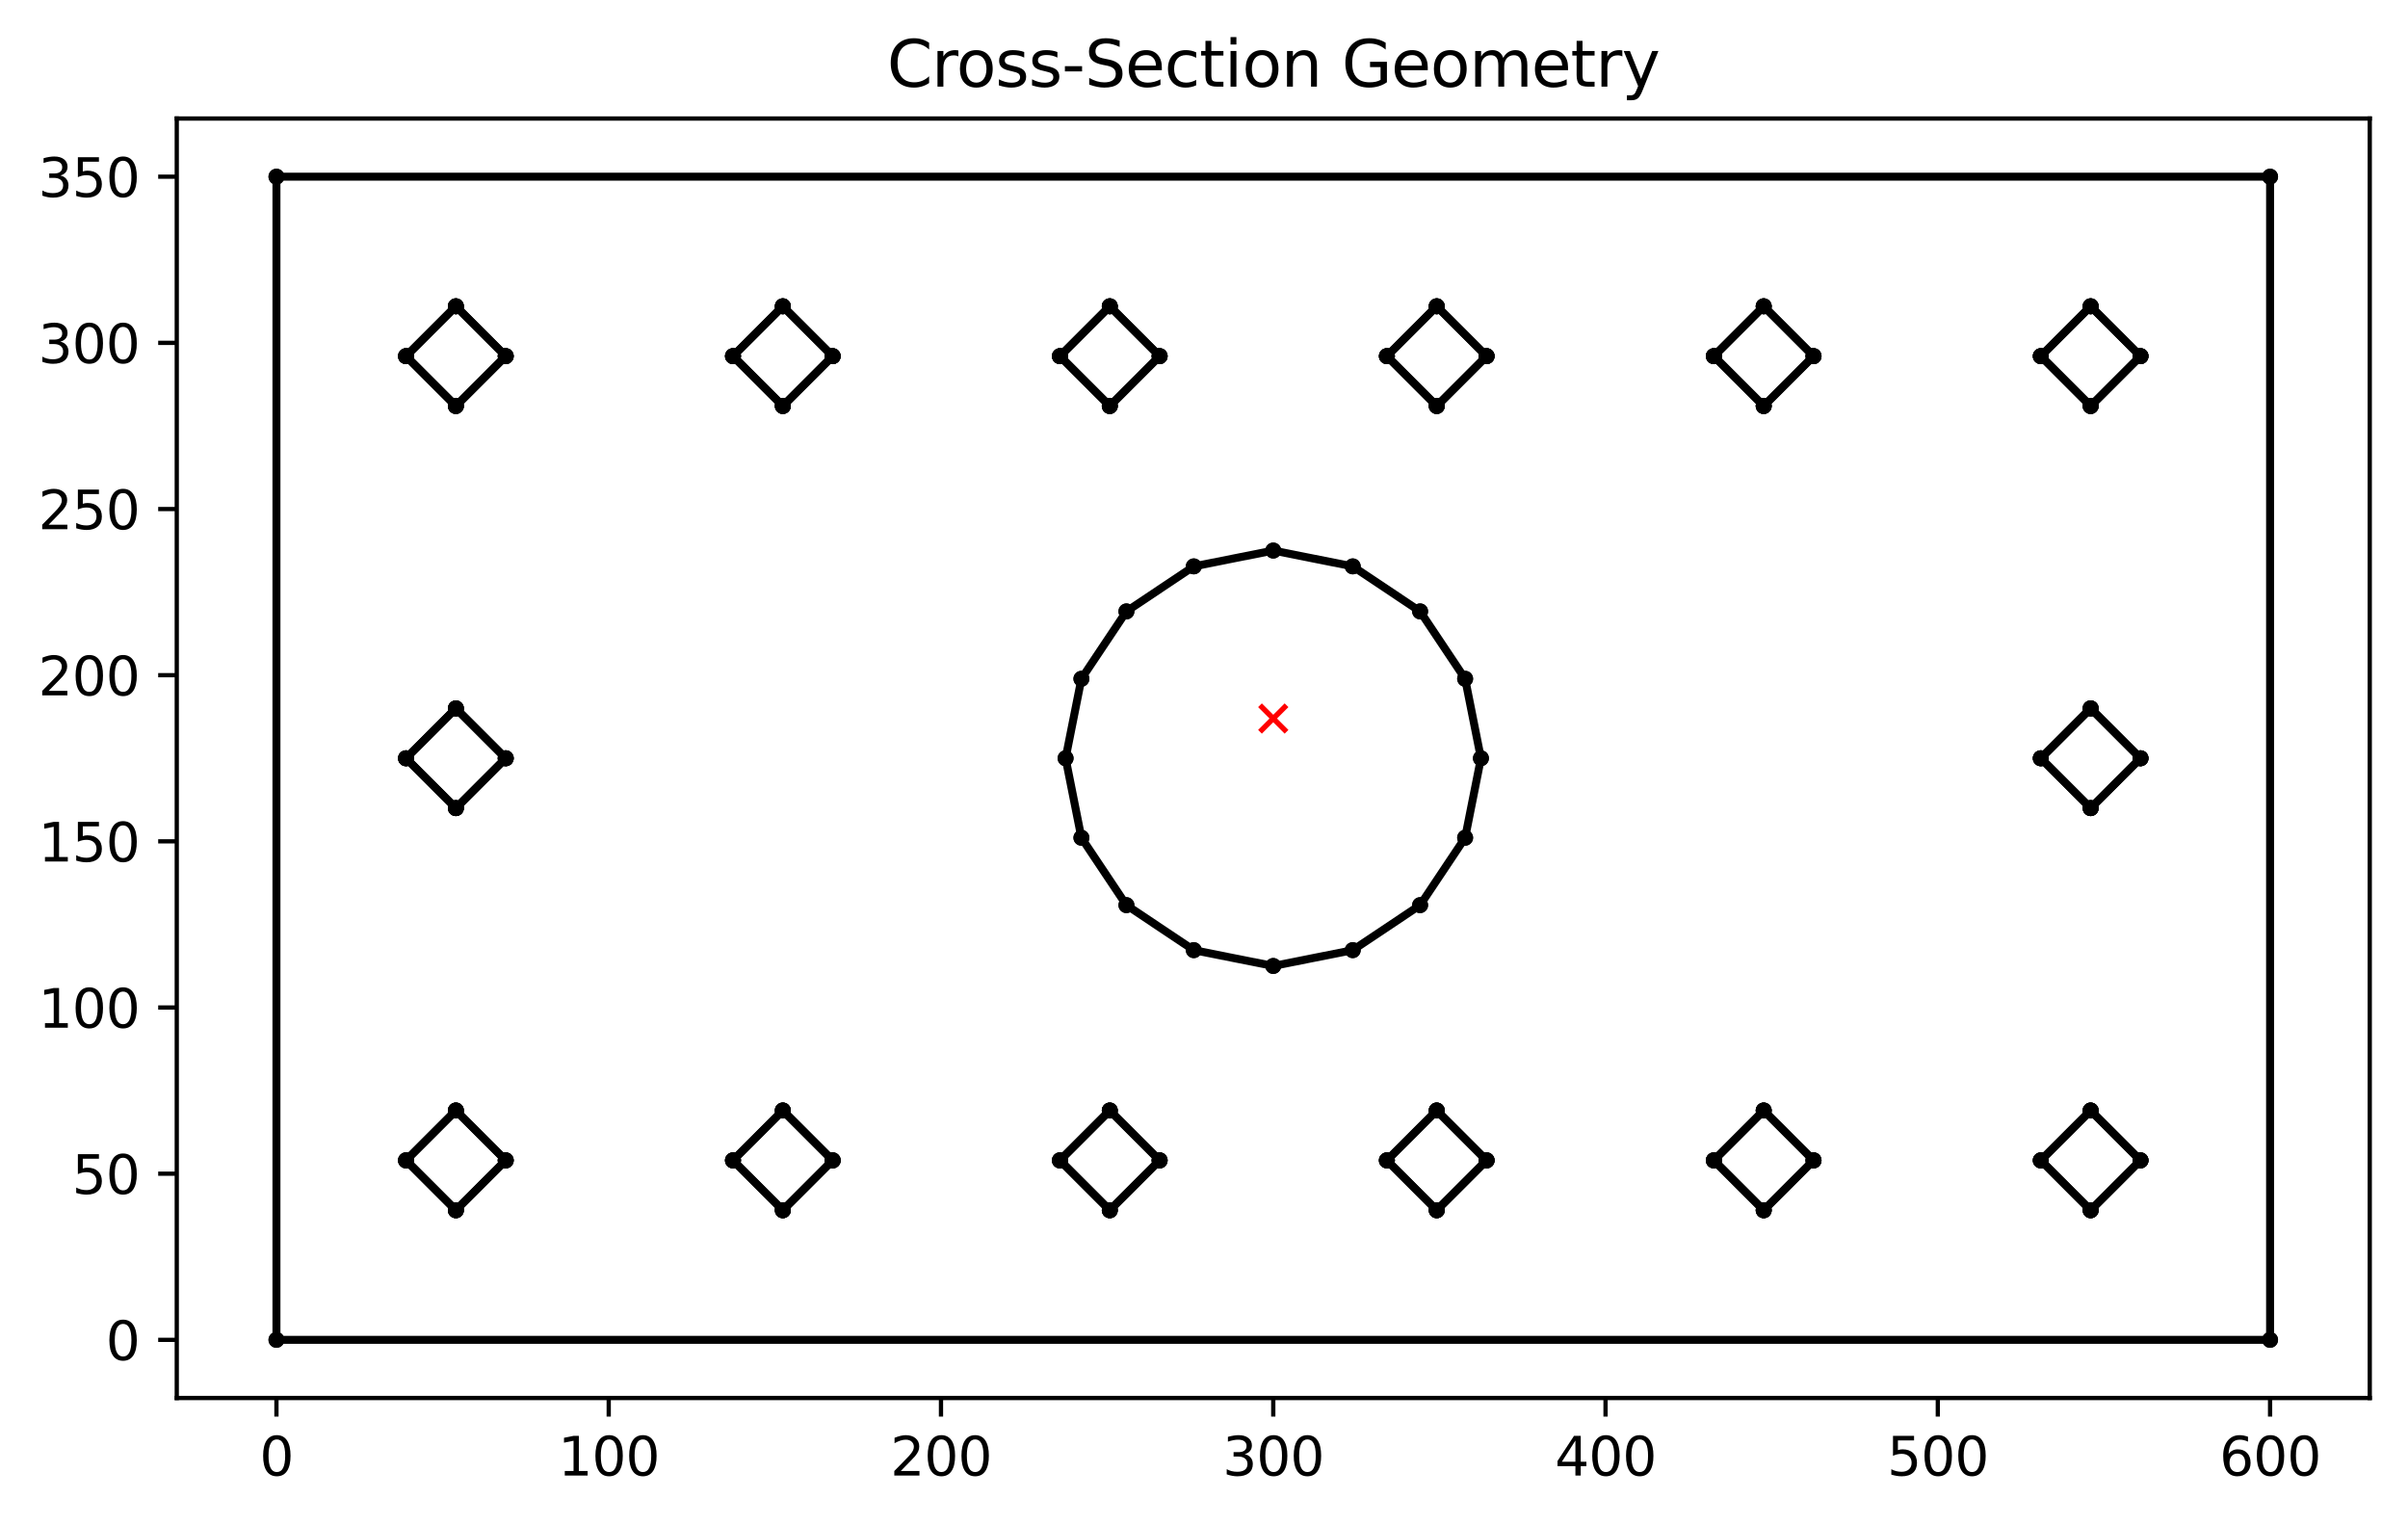 <?xml version="1.0" encoding="utf-8" standalone="no"?>
<!DOCTYPE svg PUBLIC "-//W3C//DTD SVG 1.1//EN"
  "http://www.w3.org/Graphics/SVG/1.1/DTD/svg11.dtd">
<svg xmlns:xlink="http://www.w3.org/1999/xlink" width="453.469pt" height="287.102pt" viewBox="0 0 453.469 287.102" xmlns="http://www.w3.org/2000/svg" version="1.1">
 <defs>
  <style type="text/css">*{stroke-linejoin: round; stroke-linecap: butt}</style>
 </defs>
 <g id="figure_1">
  <g id="patch_1">
   <path d="M 0 287.102 
L 453.469 287.102 
L 453.469 0 
L 0 0 
z
" style="fill: #ffffff"/>
  </g>
  <g id="axes_1">
   <g id="patch_2">
    <path d="M 33.288 263.224 
L 446.269 263.224 
L 446.269 22.318 
L 33.288 22.318 
z
" style="fill: #ffffff"/>
   </g>
   <g id="matplotlib.axis_1">
    <g id="xtick_1">
     <g id="line2d_1">
      <defs>
       <path id="ma11ece8e95" d="M 0 0 
L 0 3.5 
" style="stroke: #000000; stroke-width: 0.8"/>
      </defs>
      <g>
       <use xlink:href="#ma11ece8e95" x="52.059" y="263.224" style="stroke: #000000; stroke-width: 0.8"/>
      </g>
     </g>
     <g id="text_1">
      <!-- 0 -->
      <g transform="translate(48.878 277.822)scale(0.1 -0.1)">
       <defs>
        <path id="DejaVuSans-30" d="M 2034 4250 
Q 1547 4250 1301 3770 
Q 1056 3291 1056 2328 
Q 1056 1369 1301 889 
Q 1547 409 2034 409 
Q 2525 409 2770 889 
Q 3016 1369 3016 2328 
Q 3016 3291 2770 3770 
Q 2525 4250 2034 4250 
z
M 2034 4750 
Q 2819 4750 3233 4129 
Q 3647 3509 3647 2328 
Q 3647 1150 3233 529 
Q 2819 -91 2034 -91 
Q 1250 -91 836 529 
Q 422 1150 422 2328 
Q 422 3509 836 4129 
Q 1250 4750 2034 4750 
z
" transform="scale(0.016)"/>
       </defs>
       <use xlink:href="#DejaVuSans-30"/>
      </g>
     </g>
    </g>
    <g id="xtick_2">
     <g id="line2d_2">
      <g>
       <use xlink:href="#ma11ece8e95" x="114.632" y="263.224" style="stroke: #000000; stroke-width: 0.8"/>
      </g>
     </g>
     <g id="text_2">
      <!-- 100 -->
      <g transform="translate(105.089 277.822)scale(0.1 -0.1)">
       <defs>
        <path id="DejaVuSans-31" d="M 794 531 
L 1825 531 
L 1825 4091 
L 703 3866 
L 703 4441 
L 1819 4666 
L 2450 4666 
L 2450 531 
L 3481 531 
L 3481 0 
L 794 0 
L 794 531 
z
" transform="scale(0.016)"/>
       </defs>
       <use xlink:href="#DejaVuSans-31"/>
       <use xlink:href="#DejaVuSans-30" x="63.623"/>
       <use xlink:href="#DejaVuSans-30" x="127.246"/>
      </g>
     </g>
    </g>
    <g id="xtick_3">
     <g id="line2d_3">
      <g>
       <use xlink:href="#ma11ece8e95" x="177.205" y="263.224" style="stroke: #000000; stroke-width: 0.8"/>
      </g>
     </g>
     <g id="text_3">
      <!-- 200 -->
      <g transform="translate(167.661 277.822)scale(0.1 -0.1)">
       <defs>
        <path id="DejaVuSans-32" d="M 1228 531 
L 3431 531 
L 3431 0 
L 469 0 
L 469 531 
Q 828 903 1448 1529 
Q 2069 2156 2228 2338 
Q 2531 2678 2651 2914 
Q 2772 3150 2772 3378 
Q 2772 3750 2511 3984 
Q 2250 4219 1831 4219 
Q 1534 4219 1204 4116 
Q 875 4013 500 3803 
L 500 4441 
Q 881 4594 1212 4672 
Q 1544 4750 1819 4750 
Q 2544 4750 2975 4387 
Q 3406 4025 3406 3419 
Q 3406 3131 3298 2873 
Q 3191 2616 2906 2266 
Q 2828 2175 2409 1742 
Q 1991 1309 1228 531 
z
" transform="scale(0.016)"/>
       </defs>
       <use xlink:href="#DejaVuSans-32"/>
       <use xlink:href="#DejaVuSans-30" x="63.623"/>
       <use xlink:href="#DejaVuSans-30" x="127.246"/>
      </g>
     </g>
    </g>
    <g id="xtick_4">
     <g id="line2d_4">
      <g>
       <use xlink:href="#ma11ece8e95" x="239.778" y="263.224" style="stroke: #000000; stroke-width: 0.8"/>
      </g>
     </g>
     <g id="text_4">
      <!-- 300 -->
      <g transform="translate(230.234 277.822)scale(0.1 -0.1)">
       <defs>
        <path id="DejaVuSans-33" d="M 2597 2516 
Q 3050 2419 3304 2112 
Q 3559 1806 3559 1356 
Q 3559 666 3084 287 
Q 2609 -91 1734 -91 
Q 1441 -91 1130 -33 
Q 819 25 488 141 
L 488 750 
Q 750 597 1062 519 
Q 1375 441 1716 441 
Q 2309 441 2620 675 
Q 2931 909 2931 1356 
Q 2931 1769 2642 2001 
Q 2353 2234 1838 2234 
L 1294 2234 
L 1294 2753 
L 1863 2753 
Q 2328 2753 2575 2939 
Q 2822 3125 2822 3475 
Q 2822 3834 2567 4026 
Q 2313 4219 1838 4219 
Q 1578 4219 1281 4162 
Q 984 4106 628 3988 
L 628 4550 
Q 988 4650 1302 4700 
Q 1616 4750 1894 4750 
Q 2613 4750 3031 4423 
Q 3450 4097 3450 3541 
Q 3450 3153 3228 2886 
Q 3006 2619 2597 2516 
z
" transform="scale(0.016)"/>
       </defs>
       <use xlink:href="#DejaVuSans-33"/>
       <use xlink:href="#DejaVuSans-30" x="63.623"/>
       <use xlink:href="#DejaVuSans-30" x="127.246"/>
      </g>
     </g>
    </g>
    <g id="xtick_5">
     <g id="line2d_5">
      <g>
       <use xlink:href="#ma11ece8e95" x="302.351" y="263.224" style="stroke: #000000; stroke-width: 0.8"/>
      </g>
     </g>
     <g id="text_5">
      <!-- 400 -->
      <g transform="translate(292.807 277.822)scale(0.1 -0.1)">
       <defs>
        <path id="DejaVuSans-34" d="M 2419 4116 
L 825 1625 
L 2419 1625 
L 2419 4116 
z
M 2253 4666 
L 3047 4666 
L 3047 1625 
L 3713 1625 
L 3713 1100 
L 3047 1100 
L 3047 0 
L 2419 0 
L 2419 1100 
L 313 1100 
L 313 1709 
L 2253 4666 
z
" transform="scale(0.016)"/>
       </defs>
       <use xlink:href="#DejaVuSans-34"/>
       <use xlink:href="#DejaVuSans-30" x="63.623"/>
       <use xlink:href="#DejaVuSans-30" x="127.246"/>
      </g>
     </g>
    </g>
    <g id="xtick_6">
     <g id="line2d_6">
      <g>
       <use xlink:href="#ma11ece8e95" x="364.924" y="263.224" style="stroke: #000000; stroke-width: 0.8"/>
      </g>
     </g>
     <g id="text_6">
      <!-- 500 -->
      <g transform="translate(355.38 277.822)scale(0.1 -0.1)">
       <defs>
        <path id="DejaVuSans-35" d="M 691 4666 
L 3169 4666 
L 3169 4134 
L 1269 4134 
L 1269 2991 
Q 1406 3038 1543 3061 
Q 1681 3084 1819 3084 
Q 2600 3084 3056 2656 
Q 3513 2228 3513 1497 
Q 3513 744 3044 326 
Q 2575 -91 1722 -91 
Q 1428 -91 1123 -41 
Q 819 9 494 109 
L 494 744 
Q 775 591 1075 516 
Q 1375 441 1709 441 
Q 2250 441 2565 725 
Q 2881 1009 2881 1497 
Q 2881 1984 2565 2268 
Q 2250 2553 1709 2553 
Q 1456 2553 1204 2497 
Q 953 2441 691 2322 
L 691 4666 
z
" transform="scale(0.016)"/>
       </defs>
       <use xlink:href="#DejaVuSans-35"/>
       <use xlink:href="#DejaVuSans-30" x="63.623"/>
       <use xlink:href="#DejaVuSans-30" x="127.246"/>
      </g>
     </g>
    </g>
    <g id="xtick_7">
     <g id="line2d_7">
      <g>
       <use xlink:href="#ma11ece8e95" x="427.497" y="263.224" style="stroke: #000000; stroke-width: 0.8"/>
      </g>
     </g>
     <g id="text_7">
      <!-- 600 -->
      <g transform="translate(417.953 277.822)scale(0.1 -0.1)">
       <defs>
        <path id="DejaVuSans-36" d="M 2113 2584 
Q 1688 2584 1439 2293 
Q 1191 2003 1191 1497 
Q 1191 994 1439 701 
Q 1688 409 2113 409 
Q 2538 409 2786 701 
Q 3034 994 3034 1497 
Q 3034 2003 2786 2293 
Q 2538 2584 2113 2584 
z
M 3366 4563 
L 3366 3988 
Q 3128 4100 2886 4159 
Q 2644 4219 2406 4219 
Q 1781 4219 1451 3797 
Q 1122 3375 1075 2522 
Q 1259 2794 1537 2939 
Q 1816 3084 2150 3084 
Q 2853 3084 3261 2657 
Q 3669 2231 3669 1497 
Q 3669 778 3244 343 
Q 2819 -91 2113 -91 
Q 1303 -91 875 529 
Q 447 1150 447 2328 
Q 447 3434 972 4092 
Q 1497 4750 2381 4750 
Q 2619 4750 2861 4703 
Q 3103 4656 3366 4563 
z
" transform="scale(0.016)"/>
       </defs>
       <use xlink:href="#DejaVuSans-36"/>
       <use xlink:href="#DejaVuSans-30" x="63.623"/>
       <use xlink:href="#DejaVuSans-30" x="127.246"/>
      </g>
     </g>
    </g>
   </g>
   <g id="matplotlib.axis_2">
    <g id="ytick_1">
     <g id="line2d_8">
      <defs>
       <path id="m96e5fd8739" d="M 0 0 
L -3.5 0 
" style="stroke: #000000; stroke-width: 0.8"/>
      </defs>
      <g>
       <use xlink:href="#m96e5fd8739" x="33.288" y="252.274" style="stroke: #000000; stroke-width: 0.8"/>
      </g>
     </g>
     <g id="text_8">
      <!-- 0 -->
      <g transform="translate(19.925 256.073)scale(0.1 -0.1)">
       <use xlink:href="#DejaVuSans-30"/>
      </g>
     </g>
    </g>
    <g id="ytick_2">
     <g id="line2d_9">
      <g>
       <use xlink:href="#m96e5fd8739" x="33.288" y="220.987" style="stroke: #000000; stroke-width: 0.8"/>
      </g>
     </g>
     <g id="text_9">
      <!-- 50 -->
      <g transform="translate(13.562 224.786)scale(0.1 -0.1)">
       <use xlink:href="#DejaVuSans-35"/>
       <use xlink:href="#DejaVuSans-30" x="63.623"/>
      </g>
     </g>
    </g>
    <g id="ytick_3">
     <g id="line2d_10">
      <g>
       <use xlink:href="#m96e5fd8739" x="33.288" y="189.701" style="stroke: #000000; stroke-width: 0.8"/>
      </g>
     </g>
     <g id="text_10">
      <!-- 100 -->
      <g transform="translate(7.2 193.5)scale(0.1 -0.1)">
       <use xlink:href="#DejaVuSans-31"/>
       <use xlink:href="#DejaVuSans-30" x="63.623"/>
       <use xlink:href="#DejaVuSans-30" x="127.246"/>
      </g>
     </g>
    </g>
    <g id="ytick_4">
     <g id="line2d_11">
      <g>
       <use xlink:href="#m96e5fd8739" x="33.288" y="158.414" style="stroke: #000000; stroke-width: 0.8"/>
      </g>
     </g>
     <g id="text_11">
      <!-- 150 -->
      <g transform="translate(7.2 162.213)scale(0.1 -0.1)">
       <use xlink:href="#DejaVuSans-31"/>
       <use xlink:href="#DejaVuSans-35" x="63.623"/>
       <use xlink:href="#DejaVuSans-30" x="127.246"/>
      </g>
     </g>
    </g>
    <g id="ytick_5">
     <g id="line2d_12">
      <g>
       <use xlink:href="#m96e5fd8739" x="33.288" y="127.128" style="stroke: #000000; stroke-width: 0.8"/>
      </g>
     </g>
     <g id="text_12">
      <!-- 200 -->
      <g transform="translate(7.2 130.927)scale(0.1 -0.1)">
       <use xlink:href="#DejaVuSans-32"/>
       <use xlink:href="#DejaVuSans-30" x="63.623"/>
       <use xlink:href="#DejaVuSans-30" x="127.246"/>
      </g>
     </g>
    </g>
    <g id="ytick_6">
     <g id="line2d_13">
      <g>
       <use xlink:href="#m96e5fd8739" x="33.288" y="95.841" style="stroke: #000000; stroke-width: 0.8"/>
      </g>
     </g>
     <g id="text_13">
      <!-- 250 -->
      <g transform="translate(7.2 99.641)scale(0.1 -0.1)">
       <use xlink:href="#DejaVuSans-32"/>
       <use xlink:href="#DejaVuSans-35" x="63.623"/>
       <use xlink:href="#DejaVuSans-30" x="127.246"/>
      </g>
     </g>
    </g>
    <g id="ytick_7">
     <g id="line2d_14">
      <g>
       <use xlink:href="#m96e5fd8739" x="33.288" y="64.555" style="stroke: #000000; stroke-width: 0.8"/>
      </g>
     </g>
     <g id="text_14">
      <!-- 300 -->
      <g transform="translate(7.2 68.354)scale(0.1 -0.1)">
       <use xlink:href="#DejaVuSans-33"/>
       <use xlink:href="#DejaVuSans-30" x="63.623"/>
       <use xlink:href="#DejaVuSans-30" x="127.246"/>
      </g>
     </g>
    </g>
    <g id="ytick_8">
     <g id="line2d_15">
      <g>
       <use xlink:href="#m96e5fd8739" x="33.288" y="33.268" style="stroke: #000000; stroke-width: 0.8"/>
      </g>
     </g>
     <g id="text_15">
      <!-- 350 -->
      <g transform="translate(7.2 37.068)scale(0.1 -0.1)">
       <use xlink:href="#DejaVuSans-33"/>
       <use xlink:href="#DejaVuSans-35" x="63.623"/>
       <use xlink:href="#DejaVuSans-30" x="127.246"/>
      </g>
     </g>
    </g>
   </g>
   <g id="line2d_16">
    <path d="M 427.497 252.274 
L 52.059 252.274 
" clip-path="url(#p1e76746a89)" style="fill: none; stroke: #000000; stroke-width: 1.5; stroke-linecap: square"/>
    <defs>
     <path id="mcb1cdb6b1c" d="M 0 1 
C 0.265 1 0.52 0.895 0.707 0.707 
C 0.895 0.52 1 0.265 1 0 
C 1 -0.265 0.895 -0.52 0.707 -0.707 
C 0.52 -0.895 0.265 -1 0 -1 
C -0.265 -1 -0.52 -0.895 -0.707 -0.707 
C -0.895 -0.52 -1 -0.265 -1 0 
C -1 0.265 -0.895 0.52 -0.707 0.707 
C -0.52 0.895 -0.265 1 0 1 
z
" style="stroke: #000000"/>
    </defs>
    <g clip-path="url(#p1e76746a89)">
     <use xlink:href="#mcb1cdb6b1c" x="427.497" y="252.274" style="stroke: #000000"/>
     <use xlink:href="#mcb1cdb6b1c" x="52.059" y="252.274" style="stroke: #000000"/>
    </g>
   </g>
   <g id="line2d_17">
    <path d="M 52.059 252.274 
L 52.059 33.268 
" clip-path="url(#p1e76746a89)" style="fill: none; stroke: #000000; stroke-width: 1.5; stroke-linecap: square"/>
    <g clip-path="url(#p1e76746a89)">
     <use xlink:href="#mcb1cdb6b1c" x="52.059" y="252.274" style="stroke: #000000"/>
     <use xlink:href="#mcb1cdb6b1c" x="52.059" y="33.268" style="stroke: #000000"/>
    </g>
   </g>
   <g id="line2d_18">
    <path d="M 52.059 33.268 
L 427.497 33.268 
" clip-path="url(#p1e76746a89)" style="fill: none; stroke: #000000; stroke-width: 1.5; stroke-linecap: square"/>
    <g clip-path="url(#p1e76746a89)">
     <use xlink:href="#mcb1cdb6b1c" x="52.059" y="33.268" style="stroke: #000000"/>
     <use xlink:href="#mcb1cdb6b1c" x="427.497" y="33.268" style="stroke: #000000"/>
    </g>
   </g>
   <g id="line2d_19">
    <path d="M 427.497 33.268 
L 427.497 252.274 
" clip-path="url(#p1e76746a89)" style="fill: none; stroke: #000000; stroke-width: 1.5; stroke-linecap: square"/>
    <g clip-path="url(#p1e76746a89)">
     <use xlink:href="#mcb1cdb6b1c" x="427.497" y="33.268" style="stroke: #000000"/>
     <use xlink:href="#mcb1cdb6b1c" x="427.497" y="252.274" style="stroke: #000000"/>
    </g>
   </g>
   <g id="line2d_20">
    <path d="M 275.909 157.737 
L 278.886 142.771 
" clip-path="url(#p1e76746a89)" style="fill: none; stroke: #000000; stroke-width: 1.5; stroke-linecap: square"/>
    <g clip-path="url(#p1e76746a89)">
     <use xlink:href="#mcb1cdb6b1c" x="275.909" y="157.737" style="stroke: #000000"/>
     <use xlink:href="#mcb1cdb6b1c" x="278.886" y="142.771" style="stroke: #000000"/>
    </g>
   </g>
   <g id="line2d_21">
    <path d="M 278.886 142.771 
L 275.909 127.805 
" clip-path="url(#p1e76746a89)" style="fill: none; stroke: #000000; stroke-width: 1.5; stroke-linecap: square"/>
    <g clip-path="url(#p1e76746a89)">
     <use xlink:href="#mcb1cdb6b1c" x="278.886" y="142.771" style="stroke: #000000"/>
     <use xlink:href="#mcb1cdb6b1c" x="275.909" y="127.805" style="stroke: #000000"/>
    </g>
   </g>
   <g id="line2d_22">
    <path d="M 275.909 127.805 
L 267.432 115.117 
" clip-path="url(#p1e76746a89)" style="fill: none; stroke: #000000; stroke-width: 1.5; stroke-linecap: square"/>
    <g clip-path="url(#p1e76746a89)">
     <use xlink:href="#mcb1cdb6b1c" x="275.909" y="127.805" style="stroke: #000000"/>
     <use xlink:href="#mcb1cdb6b1c" x="267.432" y="115.117" style="stroke: #000000"/>
    </g>
   </g>
   <g id="line2d_23">
    <path d="M 267.432 115.117 
L 254.744 106.64 
" clip-path="url(#p1e76746a89)" style="fill: none; stroke: #000000; stroke-width: 1.5; stroke-linecap: square"/>
    <g clip-path="url(#p1e76746a89)">
     <use xlink:href="#mcb1cdb6b1c" x="267.432" y="115.117" style="stroke: #000000"/>
     <use xlink:href="#mcb1cdb6b1c" x="254.744" y="106.64" style="stroke: #000000"/>
    </g>
   </g>
   <g id="line2d_24">
    <path d="M 254.744 106.64 
L 239.778 103.663 
" clip-path="url(#p1e76746a89)" style="fill: none; stroke: #000000; stroke-width: 1.5; stroke-linecap: square"/>
    <g clip-path="url(#p1e76746a89)">
     <use xlink:href="#mcb1cdb6b1c" x="254.744" y="106.64" style="stroke: #000000"/>
     <use xlink:href="#mcb1cdb6b1c" x="239.778" y="103.663" style="stroke: #000000"/>
    </g>
   </g>
   <g id="line2d_25">
    <path d="M 239.778 103.663 
L 224.812 106.64 
" clip-path="url(#p1e76746a89)" style="fill: none; stroke: #000000; stroke-width: 1.5; stroke-linecap: square"/>
    <g clip-path="url(#p1e76746a89)">
     <use xlink:href="#mcb1cdb6b1c" x="239.778" y="103.663" style="stroke: #000000"/>
     <use xlink:href="#mcb1cdb6b1c" x="224.812" y="106.64" style="stroke: #000000"/>
    </g>
   </g>
   <g id="line2d_26">
    <path d="M 224.812 106.64 
L 212.125 115.117 
" clip-path="url(#p1e76746a89)" style="fill: none; stroke: #000000; stroke-width: 1.5; stroke-linecap: square"/>
    <g clip-path="url(#p1e76746a89)">
     <use xlink:href="#mcb1cdb6b1c" x="224.812" y="106.64" style="stroke: #000000"/>
     <use xlink:href="#mcb1cdb6b1c" x="212.125" y="115.117" style="stroke: #000000"/>
    </g>
   </g>
   <g id="line2d_27">
    <path d="M 212.125 115.117 
L 203.647 127.805 
" clip-path="url(#p1e76746a89)" style="fill: none; stroke: #000000; stroke-width: 1.5; stroke-linecap: square"/>
    <g clip-path="url(#p1e76746a89)">
     <use xlink:href="#mcb1cdb6b1c" x="212.125" y="115.117" style="stroke: #000000"/>
     <use xlink:href="#mcb1cdb6b1c" x="203.647" y="127.805" style="stroke: #000000"/>
    </g>
   </g>
   <g id="line2d_28">
    <path d="M 203.647 127.805 
L 200.67 142.771 
" clip-path="url(#p1e76746a89)" style="fill: none; stroke: #000000; stroke-width: 1.5; stroke-linecap: square"/>
    <g clip-path="url(#p1e76746a89)">
     <use xlink:href="#mcb1cdb6b1c" x="203.647" y="127.805" style="stroke: #000000"/>
     <use xlink:href="#mcb1cdb6b1c" x="200.67" y="142.771" style="stroke: #000000"/>
    </g>
   </g>
   <g id="line2d_29">
    <path d="M 200.67 142.771 
L 203.647 157.737 
" clip-path="url(#p1e76746a89)" style="fill: none; stroke: #000000; stroke-width: 1.5; stroke-linecap: square"/>
    <g clip-path="url(#p1e76746a89)">
     <use xlink:href="#mcb1cdb6b1c" x="200.67" y="142.771" style="stroke: #000000"/>
     <use xlink:href="#mcb1cdb6b1c" x="203.647" y="157.737" style="stroke: #000000"/>
    </g>
   </g>
   <g id="line2d_30">
    <path d="M 203.647 157.737 
L 212.125 170.425 
" clip-path="url(#p1e76746a89)" style="fill: none; stroke: #000000; stroke-width: 1.5; stroke-linecap: square"/>
    <g clip-path="url(#p1e76746a89)">
     <use xlink:href="#mcb1cdb6b1c" x="203.647" y="157.737" style="stroke: #000000"/>
     <use xlink:href="#mcb1cdb6b1c" x="212.125" y="170.425" style="stroke: #000000"/>
    </g>
   </g>
   <g id="line2d_31">
    <path d="M 212.125 170.425 
L 224.812 178.902 
" clip-path="url(#p1e76746a89)" style="fill: none; stroke: #000000; stroke-width: 1.5; stroke-linecap: square"/>
    <g clip-path="url(#p1e76746a89)">
     <use xlink:href="#mcb1cdb6b1c" x="212.125" y="170.425" style="stroke: #000000"/>
     <use xlink:href="#mcb1cdb6b1c" x="224.812" y="178.902" style="stroke: #000000"/>
    </g>
   </g>
   <g id="line2d_32">
    <path d="M 224.812 178.902 
L 239.778 181.879 
" clip-path="url(#p1e76746a89)" style="fill: none; stroke: #000000; stroke-width: 1.5; stroke-linecap: square"/>
    <g clip-path="url(#p1e76746a89)">
     <use xlink:href="#mcb1cdb6b1c" x="224.812" y="178.902" style="stroke: #000000"/>
     <use xlink:href="#mcb1cdb6b1c" x="239.778" y="181.879" style="stroke: #000000"/>
    </g>
   </g>
   <g id="line2d_33">
    <path d="M 239.778 181.879 
L 254.744 178.902 
" clip-path="url(#p1e76746a89)" style="fill: none; stroke: #000000; stroke-width: 1.5; stroke-linecap: square"/>
    <g clip-path="url(#p1e76746a89)">
     <use xlink:href="#mcb1cdb6b1c" x="239.778" y="181.879" style="stroke: #000000"/>
     <use xlink:href="#mcb1cdb6b1c" x="254.744" y="178.902" style="stroke: #000000"/>
    </g>
   </g>
   <g id="line2d_34">
    <path d="M 254.744 178.902 
L 267.432 170.425 
" clip-path="url(#p1e76746a89)" style="fill: none; stroke: #000000; stroke-width: 1.5; stroke-linecap: square"/>
    <g clip-path="url(#p1e76746a89)">
     <use xlink:href="#mcb1cdb6b1c" x="254.744" y="178.902" style="stroke: #000000"/>
     <use xlink:href="#mcb1cdb6b1c" x="267.432" y="170.425" style="stroke: #000000"/>
    </g>
   </g>
   <g id="line2d_35">
    <path d="M 267.432 170.425 
L 275.909 157.737 
" clip-path="url(#p1e76746a89)" style="fill: none; stroke: #000000; stroke-width: 1.5; stroke-linecap: square"/>
    <g clip-path="url(#p1e76746a89)">
     <use xlink:href="#mcb1cdb6b1c" x="267.432" y="170.425" style="stroke: #000000"/>
     <use xlink:href="#mcb1cdb6b1c" x="275.909" y="157.737" style="stroke: #000000"/>
    </g>
   </g>
   <g id="line2d_36">
    <path d="M 76.463 218.484 
L 85.849 227.87 
" clip-path="url(#p1e76746a89)" style="fill: none; stroke: #000000; stroke-width: 1.5; stroke-linecap: square"/>
    <g clip-path="url(#p1e76746a89)">
     <use xlink:href="#mcb1cdb6b1c" x="76.463" y="218.484" style="stroke: #000000"/>
     <use xlink:href="#mcb1cdb6b1c" x="85.849" y="227.87" style="stroke: #000000"/>
    </g>
   </g>
   <g id="line2d_37">
    <path d="M 85.849 227.87 
L 95.235 218.484 
" clip-path="url(#p1e76746a89)" style="fill: none; stroke: #000000; stroke-width: 1.5; stroke-linecap: square"/>
    <g clip-path="url(#p1e76746a89)">
     <use xlink:href="#mcb1cdb6b1c" x="85.849" y="227.87" style="stroke: #000000"/>
     <use xlink:href="#mcb1cdb6b1c" x="95.235" y="218.484" style="stroke: #000000"/>
    </g>
   </g>
   <g id="line2d_38">
    <path d="M 95.235 218.484 
L 85.849 209.098 
" clip-path="url(#p1e76746a89)" style="fill: none; stroke: #000000; stroke-width: 1.5; stroke-linecap: square"/>
    <g clip-path="url(#p1e76746a89)">
     <use xlink:href="#mcb1cdb6b1c" x="95.235" y="218.484" style="stroke: #000000"/>
     <use xlink:href="#mcb1cdb6b1c" x="85.849" y="209.098" style="stroke: #000000"/>
    </g>
   </g>
   <g id="line2d_39">
    <path d="M 85.849 209.098 
L 76.463 218.484 
" clip-path="url(#p1e76746a89)" style="fill: none; stroke: #000000; stroke-width: 1.5; stroke-linecap: square"/>
    <g clip-path="url(#p1e76746a89)">
     <use xlink:href="#mcb1cdb6b1c" x="85.849" y="209.098" style="stroke: #000000"/>
     <use xlink:href="#mcb1cdb6b1c" x="76.463" y="218.484" style="stroke: #000000"/>
    </g>
   </g>
   <g id="line2d_40">
    <path d="M 147.421 209.098 
L 138.035 218.484 
" clip-path="url(#p1e76746a89)" style="fill: none; stroke: #000000; stroke-width: 1.5; stroke-linecap: square"/>
    <g clip-path="url(#p1e76746a89)">
     <use xlink:href="#mcb1cdb6b1c" x="147.421" y="209.098" style="stroke: #000000"/>
     <use xlink:href="#mcb1cdb6b1c" x="138.035" y="218.484" style="stroke: #000000"/>
    </g>
   </g>
   <g id="line2d_41">
    <path d="M 138.035 218.484 
L 147.421 227.87 
" clip-path="url(#p1e76746a89)" style="fill: none; stroke: #000000; stroke-width: 1.5; stroke-linecap: square"/>
    <g clip-path="url(#p1e76746a89)">
     <use xlink:href="#mcb1cdb6b1c" x="138.035" y="218.484" style="stroke: #000000"/>
     <use xlink:href="#mcb1cdb6b1c" x="147.421" y="227.87" style="stroke: #000000"/>
    </g>
   </g>
   <g id="line2d_42">
    <path d="M 147.421 227.87 
L 156.806 218.484 
" clip-path="url(#p1e76746a89)" style="fill: none; stroke: #000000; stroke-width: 1.5; stroke-linecap: square"/>
    <g clip-path="url(#p1e76746a89)">
     <use xlink:href="#mcb1cdb6b1c" x="147.421" y="227.87" style="stroke: #000000"/>
     <use xlink:href="#mcb1cdb6b1c" x="156.806" y="218.484" style="stroke: #000000"/>
    </g>
   </g>
   <g id="line2d_43">
    <path d="M 156.806 218.484 
L 147.421 209.098 
" clip-path="url(#p1e76746a89)" style="fill: none; stroke: #000000; stroke-width: 1.5; stroke-linecap: square"/>
    <g clip-path="url(#p1e76746a89)">
     <use xlink:href="#mcb1cdb6b1c" x="156.806" y="218.484" style="stroke: #000000"/>
     <use xlink:href="#mcb1cdb6b1c" x="147.421" y="209.098" style="stroke: #000000"/>
    </g>
   </g>
   <g id="line2d_44">
    <path d="M 218.378 218.484 
L 208.992 209.098 
" clip-path="url(#p1e76746a89)" style="fill: none; stroke: #000000; stroke-width: 1.5; stroke-linecap: square"/>
    <g clip-path="url(#p1e76746a89)">
     <use xlink:href="#mcb1cdb6b1c" x="218.378" y="218.484" style="stroke: #000000"/>
     <use xlink:href="#mcb1cdb6b1c" x="208.992" y="209.098" style="stroke: #000000"/>
    </g>
   </g>
   <g id="line2d_45">
    <path d="M 208.992 209.098 
L 199.606 218.484 
" clip-path="url(#p1e76746a89)" style="fill: none; stroke: #000000; stroke-width: 1.5; stroke-linecap: square"/>
    <g clip-path="url(#p1e76746a89)">
     <use xlink:href="#mcb1cdb6b1c" x="208.992" y="209.098" style="stroke: #000000"/>
     <use xlink:href="#mcb1cdb6b1c" x="199.606" y="218.484" style="stroke: #000000"/>
    </g>
   </g>
   <g id="line2d_46">
    <path d="M 199.606 218.484 
L 208.992 227.87 
" clip-path="url(#p1e76746a89)" style="fill: none; stroke: #000000; stroke-width: 1.5; stroke-linecap: square"/>
    <g clip-path="url(#p1e76746a89)">
     <use xlink:href="#mcb1cdb6b1c" x="199.606" y="218.484" style="stroke: #000000"/>
     <use xlink:href="#mcb1cdb6b1c" x="208.992" y="227.87" style="stroke: #000000"/>
    </g>
   </g>
   <g id="line2d_47">
    <path d="M 208.992 227.87 
L 218.378 218.484 
" clip-path="url(#p1e76746a89)" style="fill: none; stroke: #000000; stroke-width: 1.5; stroke-linecap: square"/>
    <g clip-path="url(#p1e76746a89)">
     <use xlink:href="#mcb1cdb6b1c" x="208.992" y="227.87" style="stroke: #000000"/>
     <use xlink:href="#mcb1cdb6b1c" x="218.378" y="218.484" style="stroke: #000000"/>
    </g>
   </g>
   <g id="line2d_48">
    <path d="M 270.564 227.87 
L 279.95 218.484 
" clip-path="url(#p1e76746a89)" style="fill: none; stroke: #000000; stroke-width: 1.5; stroke-linecap: square"/>
    <g clip-path="url(#p1e76746a89)">
     <use xlink:href="#mcb1cdb6b1c" x="270.564" y="227.87" style="stroke: #000000"/>
     <use xlink:href="#mcb1cdb6b1c" x="279.95" y="218.484" style="stroke: #000000"/>
    </g>
   </g>
   <g id="line2d_49">
    <path d="M 279.95 218.484 
L 270.564 209.098 
" clip-path="url(#p1e76746a89)" style="fill: none; stroke: #000000; stroke-width: 1.5; stroke-linecap: square"/>
    <g clip-path="url(#p1e76746a89)">
     <use xlink:href="#mcb1cdb6b1c" x="279.95" y="218.484" style="stroke: #000000"/>
     <use xlink:href="#mcb1cdb6b1c" x="270.564" y="209.098" style="stroke: #000000"/>
    </g>
   </g>
   <g id="line2d_50">
    <path d="M 270.564 209.098 
L 261.178 218.484 
" clip-path="url(#p1e76746a89)" style="fill: none; stroke: #000000; stroke-width: 1.5; stroke-linecap: square"/>
    <g clip-path="url(#p1e76746a89)">
     <use xlink:href="#mcb1cdb6b1c" x="270.564" y="209.098" style="stroke: #000000"/>
     <use xlink:href="#mcb1cdb6b1c" x="261.178" y="218.484" style="stroke: #000000"/>
    </g>
   </g>
   <g id="line2d_51">
    <path d="M 261.178 218.484 
L 270.564 227.87 
" clip-path="url(#p1e76746a89)" style="fill: none; stroke: #000000; stroke-width: 1.5; stroke-linecap: square"/>
    <g clip-path="url(#p1e76746a89)">
     <use xlink:href="#mcb1cdb6b1c" x="261.178" y="218.484" style="stroke: #000000"/>
     <use xlink:href="#mcb1cdb6b1c" x="270.564" y="227.87" style="stroke: #000000"/>
    </g>
   </g>
   <g id="line2d_52">
    <path d="M 322.75 218.484 
L 332.136 227.87 
" clip-path="url(#p1e76746a89)" style="fill: none; stroke: #000000; stroke-width: 1.5; stroke-linecap: square"/>
    <g clip-path="url(#p1e76746a89)">
     <use xlink:href="#mcb1cdb6b1c" x="322.75" y="218.484" style="stroke: #000000"/>
     <use xlink:href="#mcb1cdb6b1c" x="332.136" y="227.87" style="stroke: #000000"/>
    </g>
   </g>
   <g id="line2d_53">
    <path d="M 332.136 227.87 
L 341.522 218.484 
" clip-path="url(#p1e76746a89)" style="fill: none; stroke: #000000; stroke-width: 1.5; stroke-linecap: square"/>
    <g clip-path="url(#p1e76746a89)">
     <use xlink:href="#mcb1cdb6b1c" x="332.136" y="227.87" style="stroke: #000000"/>
     <use xlink:href="#mcb1cdb6b1c" x="341.522" y="218.484" style="stroke: #000000"/>
    </g>
   </g>
   <g id="line2d_54">
    <path d="M 341.522 218.484 
L 332.136 209.098 
" clip-path="url(#p1e76746a89)" style="fill: none; stroke: #000000; stroke-width: 1.5; stroke-linecap: square"/>
    <g clip-path="url(#p1e76746a89)">
     <use xlink:href="#mcb1cdb6b1c" x="341.522" y="218.484" style="stroke: #000000"/>
     <use xlink:href="#mcb1cdb6b1c" x="332.136" y="209.098" style="stroke: #000000"/>
    </g>
   </g>
   <g id="line2d_55">
    <path d="M 332.136 209.098 
L 322.75 218.484 
" clip-path="url(#p1e76746a89)" style="fill: none; stroke: #000000; stroke-width: 1.5; stroke-linecap: square"/>
    <g clip-path="url(#p1e76746a89)">
     <use xlink:href="#mcb1cdb6b1c" x="332.136" y="209.098" style="stroke: #000000"/>
     <use xlink:href="#mcb1cdb6b1c" x="322.75" y="218.484" style="stroke: #000000"/>
    </g>
   </g>
   <g id="line2d_56">
    <path d="M 393.707 209.098 
L 384.322 218.484 
" clip-path="url(#p1e76746a89)" style="fill: none; stroke: #000000; stroke-width: 1.5; stroke-linecap: square"/>
    <g clip-path="url(#p1e76746a89)">
     <use xlink:href="#mcb1cdb6b1c" x="393.707" y="209.098" style="stroke: #000000"/>
     <use xlink:href="#mcb1cdb6b1c" x="384.322" y="218.484" style="stroke: #000000"/>
    </g>
   </g>
   <g id="line2d_57">
    <path d="M 384.322 218.484 
L 393.707 227.87 
" clip-path="url(#p1e76746a89)" style="fill: none; stroke: #000000; stroke-width: 1.5; stroke-linecap: square"/>
    <g clip-path="url(#p1e76746a89)">
     <use xlink:href="#mcb1cdb6b1c" x="384.322" y="218.484" style="stroke: #000000"/>
     <use xlink:href="#mcb1cdb6b1c" x="393.707" y="227.87" style="stroke: #000000"/>
    </g>
   </g>
   <g id="line2d_58">
    <path d="M 393.707 227.87 
L 403.093 218.484 
" clip-path="url(#p1e76746a89)" style="fill: none; stroke: #000000; stroke-width: 1.5; stroke-linecap: square"/>
    <g clip-path="url(#p1e76746a89)">
     <use xlink:href="#mcb1cdb6b1c" x="393.707" y="227.87" style="stroke: #000000"/>
     <use xlink:href="#mcb1cdb6b1c" x="403.093" y="218.484" style="stroke: #000000"/>
    </g>
   </g>
   <g id="line2d_59">
    <path d="M 403.093 218.484 
L 393.707 209.098 
" clip-path="url(#p1e76746a89)" style="fill: none; stroke: #000000; stroke-width: 1.5; stroke-linecap: square"/>
    <g clip-path="url(#p1e76746a89)">
     <use xlink:href="#mcb1cdb6b1c" x="403.093" y="218.484" style="stroke: #000000"/>
     <use xlink:href="#mcb1cdb6b1c" x="393.707" y="209.098" style="stroke: #000000"/>
    </g>
   </g>
   <g id="line2d_60">
    <path d="M 95.235 142.771 
L 85.849 133.385 
" clip-path="url(#p1e76746a89)" style="fill: none; stroke: #000000; stroke-width: 1.5; stroke-linecap: square"/>
    <g clip-path="url(#p1e76746a89)">
     <use xlink:href="#mcb1cdb6b1c" x="95.235" y="142.771" style="stroke: #000000"/>
     <use xlink:href="#mcb1cdb6b1c" x="85.849" y="133.385" style="stroke: #000000"/>
    </g>
   </g>
   <g id="line2d_61">
    <path d="M 85.849 133.385 
L 76.463 142.771 
" clip-path="url(#p1e76746a89)" style="fill: none; stroke: #000000; stroke-width: 1.5; stroke-linecap: square"/>
    <g clip-path="url(#p1e76746a89)">
     <use xlink:href="#mcb1cdb6b1c" x="85.849" y="133.385" style="stroke: #000000"/>
     <use xlink:href="#mcb1cdb6b1c" x="76.463" y="142.771" style="stroke: #000000"/>
    </g>
   </g>
   <g id="line2d_62">
    <path d="M 76.463 142.771 
L 85.849 152.157 
" clip-path="url(#p1e76746a89)" style="fill: none; stroke: #000000; stroke-width: 1.5; stroke-linecap: square"/>
    <g clip-path="url(#p1e76746a89)">
     <use xlink:href="#mcb1cdb6b1c" x="76.463" y="142.771" style="stroke: #000000"/>
     <use xlink:href="#mcb1cdb6b1c" x="85.849" y="152.157" style="stroke: #000000"/>
    </g>
   </g>
   <g id="line2d_63">
    <path d="M 85.849 152.157 
L 95.235 142.771 
" clip-path="url(#p1e76746a89)" style="fill: none; stroke: #000000; stroke-width: 1.5; stroke-linecap: square"/>
    <g clip-path="url(#p1e76746a89)">
     <use xlink:href="#mcb1cdb6b1c" x="85.849" y="152.157" style="stroke: #000000"/>
     <use xlink:href="#mcb1cdb6b1c" x="95.235" y="142.771" style="stroke: #000000"/>
    </g>
   </g>
   <g id="line2d_64">
    <path d="M 393.707 152.157 
L 403.093 142.771 
" clip-path="url(#p1e76746a89)" style="fill: none; stroke: #000000; stroke-width: 1.5; stroke-linecap: square"/>
    <g clip-path="url(#p1e76746a89)">
     <use xlink:href="#mcb1cdb6b1c" x="393.707" y="152.157" style="stroke: #000000"/>
     <use xlink:href="#mcb1cdb6b1c" x="403.093" y="142.771" style="stroke: #000000"/>
    </g>
   </g>
   <g id="line2d_65">
    <path d="M 403.093 142.771 
L 393.707 133.385 
" clip-path="url(#p1e76746a89)" style="fill: none; stroke: #000000; stroke-width: 1.5; stroke-linecap: square"/>
    <g clip-path="url(#p1e76746a89)">
     <use xlink:href="#mcb1cdb6b1c" x="403.093" y="142.771" style="stroke: #000000"/>
     <use xlink:href="#mcb1cdb6b1c" x="393.707" y="133.385" style="stroke: #000000"/>
    </g>
   </g>
   <g id="line2d_66">
    <path d="M 393.707 133.385 
L 384.322 142.771 
" clip-path="url(#p1e76746a89)" style="fill: none; stroke: #000000; stroke-width: 1.5; stroke-linecap: square"/>
    <g clip-path="url(#p1e76746a89)">
     <use xlink:href="#mcb1cdb6b1c" x="393.707" y="133.385" style="stroke: #000000"/>
     <use xlink:href="#mcb1cdb6b1c" x="384.322" y="142.771" style="stroke: #000000"/>
    </g>
   </g>
   <g id="line2d_67">
    <path d="M 384.322 142.771 
L 393.707 152.157 
" clip-path="url(#p1e76746a89)" style="fill: none; stroke: #000000; stroke-width: 1.5; stroke-linecap: square"/>
    <g clip-path="url(#p1e76746a89)">
     <use xlink:href="#mcb1cdb6b1c" x="384.322" y="142.771" style="stroke: #000000"/>
     <use xlink:href="#mcb1cdb6b1c" x="393.707" y="152.157" style="stroke: #000000"/>
    </g>
   </g>
   <g id="line2d_68">
    <path d="M 76.463 67.058 
L 85.849 76.444 
" clip-path="url(#p1e76746a89)" style="fill: none; stroke: #000000; stroke-width: 1.5; stroke-linecap: square"/>
    <g clip-path="url(#p1e76746a89)">
     <use xlink:href="#mcb1cdb6b1c" x="76.463" y="67.058" style="stroke: #000000"/>
     <use xlink:href="#mcb1cdb6b1c" x="85.849" y="76.444" style="stroke: #000000"/>
    </g>
   </g>
   <g id="line2d_69">
    <path d="M 85.849 76.444 
L 95.235 67.058 
" clip-path="url(#p1e76746a89)" style="fill: none; stroke: #000000; stroke-width: 1.5; stroke-linecap: square"/>
    <g clip-path="url(#p1e76746a89)">
     <use xlink:href="#mcb1cdb6b1c" x="85.849" y="76.444" style="stroke: #000000"/>
     <use xlink:href="#mcb1cdb6b1c" x="95.235" y="67.058" style="stroke: #000000"/>
    </g>
   </g>
   <g id="line2d_70">
    <path d="M 95.235 67.058 
L 85.849 57.672 
" clip-path="url(#p1e76746a89)" style="fill: none; stroke: #000000; stroke-width: 1.5; stroke-linecap: square"/>
    <g clip-path="url(#p1e76746a89)">
     <use xlink:href="#mcb1cdb6b1c" x="95.235" y="67.058" style="stroke: #000000"/>
     <use xlink:href="#mcb1cdb6b1c" x="85.849" y="57.672" style="stroke: #000000"/>
    </g>
   </g>
   <g id="line2d_71">
    <path d="M 85.849 57.672 
L 76.463 67.058 
" clip-path="url(#p1e76746a89)" style="fill: none; stroke: #000000; stroke-width: 1.5; stroke-linecap: square"/>
    <g clip-path="url(#p1e76746a89)">
     <use xlink:href="#mcb1cdb6b1c" x="85.849" y="57.672" style="stroke: #000000"/>
     <use xlink:href="#mcb1cdb6b1c" x="76.463" y="67.058" style="stroke: #000000"/>
    </g>
   </g>
   <g id="line2d_72">
    <path d="M 147.421 57.672 
L 138.035 67.058 
" clip-path="url(#p1e76746a89)" style="fill: none; stroke: #000000; stroke-width: 1.5; stroke-linecap: square"/>
    <g clip-path="url(#p1e76746a89)">
     <use xlink:href="#mcb1cdb6b1c" x="147.421" y="57.672" style="stroke: #000000"/>
     <use xlink:href="#mcb1cdb6b1c" x="138.035" y="67.058" style="stroke: #000000"/>
    </g>
   </g>
   <g id="line2d_73">
    <path d="M 138.035 67.058 
L 147.421 76.444 
" clip-path="url(#p1e76746a89)" style="fill: none; stroke: #000000; stroke-width: 1.5; stroke-linecap: square"/>
    <g clip-path="url(#p1e76746a89)">
     <use xlink:href="#mcb1cdb6b1c" x="138.035" y="67.058" style="stroke: #000000"/>
     <use xlink:href="#mcb1cdb6b1c" x="147.421" y="76.444" style="stroke: #000000"/>
    </g>
   </g>
   <g id="line2d_74">
    <path d="M 147.421 76.444 
L 156.806 67.058 
" clip-path="url(#p1e76746a89)" style="fill: none; stroke: #000000; stroke-width: 1.5; stroke-linecap: square"/>
    <g clip-path="url(#p1e76746a89)">
     <use xlink:href="#mcb1cdb6b1c" x="147.421" y="76.444" style="stroke: #000000"/>
     <use xlink:href="#mcb1cdb6b1c" x="156.806" y="67.058" style="stroke: #000000"/>
    </g>
   </g>
   <g id="line2d_75">
    <path d="M 156.806 67.058 
L 147.421 57.672 
" clip-path="url(#p1e76746a89)" style="fill: none; stroke: #000000; stroke-width: 1.5; stroke-linecap: square"/>
    <g clip-path="url(#p1e76746a89)">
     <use xlink:href="#mcb1cdb6b1c" x="156.806" y="67.058" style="stroke: #000000"/>
     <use xlink:href="#mcb1cdb6b1c" x="147.421" y="57.672" style="stroke: #000000"/>
    </g>
   </g>
   <g id="line2d_76">
    <path d="M 218.378 67.058 
L 208.992 57.672 
" clip-path="url(#p1e76746a89)" style="fill: none; stroke: #000000; stroke-width: 1.5; stroke-linecap: square"/>
    <g clip-path="url(#p1e76746a89)">
     <use xlink:href="#mcb1cdb6b1c" x="218.378" y="67.058" style="stroke: #000000"/>
     <use xlink:href="#mcb1cdb6b1c" x="208.992" y="57.672" style="stroke: #000000"/>
    </g>
   </g>
   <g id="line2d_77">
    <path d="M 208.992 57.672 
L 199.606 67.058 
" clip-path="url(#p1e76746a89)" style="fill: none; stroke: #000000; stroke-width: 1.5; stroke-linecap: square"/>
    <g clip-path="url(#p1e76746a89)">
     <use xlink:href="#mcb1cdb6b1c" x="208.992" y="57.672" style="stroke: #000000"/>
     <use xlink:href="#mcb1cdb6b1c" x="199.606" y="67.058" style="stroke: #000000"/>
    </g>
   </g>
   <g id="line2d_78">
    <path d="M 199.606 67.058 
L 208.992 76.444 
" clip-path="url(#p1e76746a89)" style="fill: none; stroke: #000000; stroke-width: 1.5; stroke-linecap: square"/>
    <g clip-path="url(#p1e76746a89)">
     <use xlink:href="#mcb1cdb6b1c" x="199.606" y="67.058" style="stroke: #000000"/>
     <use xlink:href="#mcb1cdb6b1c" x="208.992" y="76.444" style="stroke: #000000"/>
    </g>
   </g>
   <g id="line2d_79">
    <path d="M 208.992 76.444 
L 218.378 67.058 
" clip-path="url(#p1e76746a89)" style="fill: none; stroke: #000000; stroke-width: 1.5; stroke-linecap: square"/>
    <g clip-path="url(#p1e76746a89)">
     <use xlink:href="#mcb1cdb6b1c" x="208.992" y="76.444" style="stroke: #000000"/>
     <use xlink:href="#mcb1cdb6b1c" x="218.378" y="67.058" style="stroke: #000000"/>
    </g>
   </g>
   <g id="line2d_80">
    <path d="M 270.564 76.444 
L 279.95 67.058 
" clip-path="url(#p1e76746a89)" style="fill: none; stroke: #000000; stroke-width: 1.5; stroke-linecap: square"/>
    <g clip-path="url(#p1e76746a89)">
     <use xlink:href="#mcb1cdb6b1c" x="270.564" y="76.444" style="stroke: #000000"/>
     <use xlink:href="#mcb1cdb6b1c" x="279.95" y="67.058" style="stroke: #000000"/>
    </g>
   </g>
   <g id="line2d_81">
    <path d="M 279.95 67.058 
L 270.564 57.672 
" clip-path="url(#p1e76746a89)" style="fill: none; stroke: #000000; stroke-width: 1.5; stroke-linecap: square"/>
    <g clip-path="url(#p1e76746a89)">
     <use xlink:href="#mcb1cdb6b1c" x="279.95" y="67.058" style="stroke: #000000"/>
     <use xlink:href="#mcb1cdb6b1c" x="270.564" y="57.672" style="stroke: #000000"/>
    </g>
   </g>
   <g id="line2d_82">
    <path d="M 270.564 57.672 
L 261.178 67.058 
" clip-path="url(#p1e76746a89)" style="fill: none; stroke: #000000; stroke-width: 1.5; stroke-linecap: square"/>
    <g clip-path="url(#p1e76746a89)">
     <use xlink:href="#mcb1cdb6b1c" x="270.564" y="57.672" style="stroke: #000000"/>
     <use xlink:href="#mcb1cdb6b1c" x="261.178" y="67.058" style="stroke: #000000"/>
    </g>
   </g>
   <g id="line2d_83">
    <path d="M 261.178 67.058 
L 270.564 76.444 
" clip-path="url(#p1e76746a89)" style="fill: none; stroke: #000000; stroke-width: 1.5; stroke-linecap: square"/>
    <g clip-path="url(#p1e76746a89)">
     <use xlink:href="#mcb1cdb6b1c" x="261.178" y="67.058" style="stroke: #000000"/>
     <use xlink:href="#mcb1cdb6b1c" x="270.564" y="76.444" style="stroke: #000000"/>
    </g>
   </g>
   <g id="line2d_84">
    <path d="M 322.75 67.058 
L 332.136 76.444 
" clip-path="url(#p1e76746a89)" style="fill: none; stroke: #000000; stroke-width: 1.5; stroke-linecap: square"/>
    <g clip-path="url(#p1e76746a89)">
     <use xlink:href="#mcb1cdb6b1c" x="322.75" y="67.058" style="stroke: #000000"/>
     <use xlink:href="#mcb1cdb6b1c" x="332.136" y="76.444" style="stroke: #000000"/>
    </g>
   </g>
   <g id="line2d_85">
    <path d="M 332.136 76.444 
L 341.522 67.058 
" clip-path="url(#p1e76746a89)" style="fill: none; stroke: #000000; stroke-width: 1.5; stroke-linecap: square"/>
    <g clip-path="url(#p1e76746a89)">
     <use xlink:href="#mcb1cdb6b1c" x="332.136" y="76.444" style="stroke: #000000"/>
     <use xlink:href="#mcb1cdb6b1c" x="341.522" y="67.058" style="stroke: #000000"/>
    </g>
   </g>
   <g id="line2d_86">
    <path d="M 341.522 67.058 
L 332.136 57.672 
" clip-path="url(#p1e76746a89)" style="fill: none; stroke: #000000; stroke-width: 1.5; stroke-linecap: square"/>
    <g clip-path="url(#p1e76746a89)">
     <use xlink:href="#mcb1cdb6b1c" x="341.522" y="67.058" style="stroke: #000000"/>
     <use xlink:href="#mcb1cdb6b1c" x="332.136" y="57.672" style="stroke: #000000"/>
    </g>
   </g>
   <g id="line2d_87">
    <path d="M 332.136 57.672 
L 322.75 67.058 
" clip-path="url(#p1e76746a89)" style="fill: none; stroke: #000000; stroke-width: 1.5; stroke-linecap: square"/>
    <g clip-path="url(#p1e76746a89)">
     <use xlink:href="#mcb1cdb6b1c" x="332.136" y="57.672" style="stroke: #000000"/>
     <use xlink:href="#mcb1cdb6b1c" x="322.75" y="67.058" style="stroke: #000000"/>
    </g>
   </g>
   <g id="line2d_88">
    <path d="M 393.707 57.672 
L 384.322 67.058 
" clip-path="url(#p1e76746a89)" style="fill: none; stroke: #000000; stroke-width: 1.5; stroke-linecap: square"/>
    <g clip-path="url(#p1e76746a89)">
     <use xlink:href="#mcb1cdb6b1c" x="393.707" y="57.672" style="stroke: #000000"/>
     <use xlink:href="#mcb1cdb6b1c" x="384.322" y="67.058" style="stroke: #000000"/>
    </g>
   </g>
   <g id="line2d_89">
    <path d="M 384.322 67.058 
L 393.707 76.444 
" clip-path="url(#p1e76746a89)" style="fill: none; stroke: #000000; stroke-width: 1.5; stroke-linecap: square"/>
    <g clip-path="url(#p1e76746a89)">
     <use xlink:href="#mcb1cdb6b1c" x="384.322" y="67.058" style="stroke: #000000"/>
     <use xlink:href="#mcb1cdb6b1c" x="393.707" y="76.444" style="stroke: #000000"/>
    </g>
   </g>
   <g id="line2d_90">
    <path d="M 393.707 76.444 
L 403.093 67.058 
" clip-path="url(#p1e76746a89)" style="fill: none; stroke: #000000; stroke-width: 1.5; stroke-linecap: square"/>
    <g clip-path="url(#p1e76746a89)">
     <use xlink:href="#mcb1cdb6b1c" x="393.707" y="76.444" style="stroke: #000000"/>
     <use xlink:href="#mcb1cdb6b1c" x="403.093" y="67.058" style="stroke: #000000"/>
    </g>
   </g>
   <g id="line2d_91">
    <path d="M 403.093 67.058 
L 393.707 57.672 
" clip-path="url(#p1e76746a89)" style="fill: none; stroke: #000000; stroke-width: 1.5; stroke-linecap: square"/>
    <g clip-path="url(#p1e76746a89)">
     <use xlink:href="#mcb1cdb6b1c" x="403.093" y="67.058" style="stroke: #000000"/>
     <use xlink:href="#mcb1cdb6b1c" x="393.707" y="57.672" style="stroke: #000000"/>
    </g>
   </g>
   <g id="line2d_92">
    <path d="M 85.849 227.87 
L 76.463 218.484 
" clip-path="url(#p1e76746a89)" style="fill: none; stroke: #000000; stroke-width: 1.5; stroke-linecap: square"/>
    <g clip-path="url(#p1e76746a89)">
     <use xlink:href="#mcb1cdb6b1c" x="85.849" y="227.87" style="stroke: #000000"/>
     <use xlink:href="#mcb1cdb6b1c" x="76.463" y="218.484" style="stroke: #000000"/>
    </g>
   </g>
   <g id="line2d_93">
    <path d="M 76.463 218.484 
L 85.849 209.098 
" clip-path="url(#p1e76746a89)" style="fill: none; stroke: #000000; stroke-width: 1.5; stroke-linecap: square"/>
    <g clip-path="url(#p1e76746a89)">
     <use xlink:href="#mcb1cdb6b1c" x="76.463" y="218.484" style="stroke: #000000"/>
     <use xlink:href="#mcb1cdb6b1c" x="85.849" y="209.098" style="stroke: #000000"/>
    </g>
   </g>
   <g id="line2d_94">
    <path d="M 85.849 209.098 
L 95.235 218.484 
" clip-path="url(#p1e76746a89)" style="fill: none; stroke: #000000; stroke-width: 1.5; stroke-linecap: square"/>
    <g clip-path="url(#p1e76746a89)">
     <use xlink:href="#mcb1cdb6b1c" x="85.849" y="209.098" style="stroke: #000000"/>
     <use xlink:href="#mcb1cdb6b1c" x="95.235" y="218.484" style="stroke: #000000"/>
    </g>
   </g>
   <g id="line2d_95">
    <path d="M 95.235 218.484 
L 85.849 227.87 
" clip-path="url(#p1e76746a89)" style="fill: none; stroke: #000000; stroke-width: 1.5; stroke-linecap: square"/>
    <g clip-path="url(#p1e76746a89)">
     <use xlink:href="#mcb1cdb6b1c" x="95.235" y="218.484" style="stroke: #000000"/>
     <use xlink:href="#mcb1cdb6b1c" x="85.849" y="227.87" style="stroke: #000000"/>
    </g>
   </g>
   <g id="line2d_96">
    <path d="M 156.806 218.484 
L 147.421 227.87 
" clip-path="url(#p1e76746a89)" style="fill: none; stroke: #000000; stroke-width: 1.5; stroke-linecap: square"/>
    <g clip-path="url(#p1e76746a89)">
     <use xlink:href="#mcb1cdb6b1c" x="156.806" y="218.484" style="stroke: #000000"/>
     <use xlink:href="#mcb1cdb6b1c" x="147.421" y="227.87" style="stroke: #000000"/>
    </g>
   </g>
   <g id="line2d_97">
    <path d="M 147.421 227.87 
L 138.035 218.484 
" clip-path="url(#p1e76746a89)" style="fill: none; stroke: #000000; stroke-width: 1.5; stroke-linecap: square"/>
    <g clip-path="url(#p1e76746a89)">
     <use xlink:href="#mcb1cdb6b1c" x="147.421" y="227.87" style="stroke: #000000"/>
     <use xlink:href="#mcb1cdb6b1c" x="138.035" y="218.484" style="stroke: #000000"/>
    </g>
   </g>
   <g id="line2d_98">
    <path d="M 138.035 218.484 
L 147.421 209.098 
" clip-path="url(#p1e76746a89)" style="fill: none; stroke: #000000; stroke-width: 1.5; stroke-linecap: square"/>
    <g clip-path="url(#p1e76746a89)">
     <use xlink:href="#mcb1cdb6b1c" x="138.035" y="218.484" style="stroke: #000000"/>
     <use xlink:href="#mcb1cdb6b1c" x="147.421" y="209.098" style="stroke: #000000"/>
    </g>
   </g>
   <g id="line2d_99">
    <path d="M 147.421 209.098 
L 156.806 218.484 
" clip-path="url(#p1e76746a89)" style="fill: none; stroke: #000000; stroke-width: 1.5; stroke-linecap: square"/>
    <g clip-path="url(#p1e76746a89)">
     <use xlink:href="#mcb1cdb6b1c" x="147.421" y="209.098" style="stroke: #000000"/>
     <use xlink:href="#mcb1cdb6b1c" x="156.806" y="218.484" style="stroke: #000000"/>
    </g>
   </g>
   <g id="line2d_100">
    <path d="M 208.992 209.098 
L 218.378 218.484 
" clip-path="url(#p1e76746a89)" style="fill: none; stroke: #000000; stroke-width: 1.5; stroke-linecap: square"/>
    <g clip-path="url(#p1e76746a89)">
     <use xlink:href="#mcb1cdb6b1c" x="208.992" y="209.098" style="stroke: #000000"/>
     <use xlink:href="#mcb1cdb6b1c" x="218.378" y="218.484" style="stroke: #000000"/>
    </g>
   </g>
   <g id="line2d_101">
    <path d="M 218.378 218.484 
L 208.992 227.87 
" clip-path="url(#p1e76746a89)" style="fill: none; stroke: #000000; stroke-width: 1.5; stroke-linecap: square"/>
    <g clip-path="url(#p1e76746a89)">
     <use xlink:href="#mcb1cdb6b1c" x="218.378" y="218.484" style="stroke: #000000"/>
     <use xlink:href="#mcb1cdb6b1c" x="208.992" y="227.87" style="stroke: #000000"/>
    </g>
   </g>
   <g id="line2d_102">
    <path d="M 208.992 227.87 
L 199.606 218.484 
" clip-path="url(#p1e76746a89)" style="fill: none; stroke: #000000; stroke-width: 1.5; stroke-linecap: square"/>
    <g clip-path="url(#p1e76746a89)">
     <use xlink:href="#mcb1cdb6b1c" x="208.992" y="227.87" style="stroke: #000000"/>
     <use xlink:href="#mcb1cdb6b1c" x="199.606" y="218.484" style="stroke: #000000"/>
    </g>
   </g>
   <g id="line2d_103">
    <path d="M 199.606 218.484 
L 208.992 209.098 
" clip-path="url(#p1e76746a89)" style="fill: none; stroke: #000000; stroke-width: 1.5; stroke-linecap: square"/>
    <g clip-path="url(#p1e76746a89)">
     <use xlink:href="#mcb1cdb6b1c" x="199.606" y="218.484" style="stroke: #000000"/>
     <use xlink:href="#mcb1cdb6b1c" x="208.992" y="209.098" style="stroke: #000000"/>
    </g>
   </g>
   <g id="line2d_104">
    <path d="M 261.178 218.484 
L 270.564 209.098 
" clip-path="url(#p1e76746a89)" style="fill: none; stroke: #000000; stroke-width: 1.5; stroke-linecap: square"/>
    <g clip-path="url(#p1e76746a89)">
     <use xlink:href="#mcb1cdb6b1c" x="261.178" y="218.484" style="stroke: #000000"/>
     <use xlink:href="#mcb1cdb6b1c" x="270.564" y="209.098" style="stroke: #000000"/>
    </g>
   </g>
   <g id="line2d_105">
    <path d="M 270.564 209.098 
L 279.95 218.484 
" clip-path="url(#p1e76746a89)" style="fill: none; stroke: #000000; stroke-width: 1.5; stroke-linecap: square"/>
    <g clip-path="url(#p1e76746a89)">
     <use xlink:href="#mcb1cdb6b1c" x="270.564" y="209.098" style="stroke: #000000"/>
     <use xlink:href="#mcb1cdb6b1c" x="279.95" y="218.484" style="stroke: #000000"/>
    </g>
   </g>
   <g id="line2d_106">
    <path d="M 279.95 218.484 
L 270.564 227.87 
" clip-path="url(#p1e76746a89)" style="fill: none; stroke: #000000; stroke-width: 1.5; stroke-linecap: square"/>
    <g clip-path="url(#p1e76746a89)">
     <use xlink:href="#mcb1cdb6b1c" x="279.95" y="218.484" style="stroke: #000000"/>
     <use xlink:href="#mcb1cdb6b1c" x="270.564" y="227.87" style="stroke: #000000"/>
    </g>
   </g>
   <g id="line2d_107">
    <path d="M 270.564 227.87 
L 261.178 218.484 
" clip-path="url(#p1e76746a89)" style="fill: none; stroke: #000000; stroke-width: 1.5; stroke-linecap: square"/>
    <g clip-path="url(#p1e76746a89)">
     <use xlink:href="#mcb1cdb6b1c" x="270.564" y="227.87" style="stroke: #000000"/>
     <use xlink:href="#mcb1cdb6b1c" x="261.178" y="218.484" style="stroke: #000000"/>
    </g>
   </g>
   <g id="line2d_108">
    <path d="M 332.136 227.87 
L 322.75 218.484 
" clip-path="url(#p1e76746a89)" style="fill: none; stroke: #000000; stroke-width: 1.5; stroke-linecap: square"/>
    <g clip-path="url(#p1e76746a89)">
     <use xlink:href="#mcb1cdb6b1c" x="332.136" y="227.87" style="stroke: #000000"/>
     <use xlink:href="#mcb1cdb6b1c" x="322.75" y="218.484" style="stroke: #000000"/>
    </g>
   </g>
   <g id="line2d_109">
    <path d="M 322.75 218.484 
L 332.136 209.098 
" clip-path="url(#p1e76746a89)" style="fill: none; stroke: #000000; stroke-width: 1.5; stroke-linecap: square"/>
    <g clip-path="url(#p1e76746a89)">
     <use xlink:href="#mcb1cdb6b1c" x="322.75" y="218.484" style="stroke: #000000"/>
     <use xlink:href="#mcb1cdb6b1c" x="332.136" y="209.098" style="stroke: #000000"/>
    </g>
   </g>
   <g id="line2d_110">
    <path d="M 332.136 209.098 
L 341.522 218.484 
" clip-path="url(#p1e76746a89)" style="fill: none; stroke: #000000; stroke-width: 1.5; stroke-linecap: square"/>
    <g clip-path="url(#p1e76746a89)">
     <use xlink:href="#mcb1cdb6b1c" x="332.136" y="209.098" style="stroke: #000000"/>
     <use xlink:href="#mcb1cdb6b1c" x="341.522" y="218.484" style="stroke: #000000"/>
    </g>
   </g>
   <g id="line2d_111">
    <path d="M 341.522 218.484 
L 332.136 227.87 
" clip-path="url(#p1e76746a89)" style="fill: none; stroke: #000000; stroke-width: 1.5; stroke-linecap: square"/>
    <g clip-path="url(#p1e76746a89)">
     <use xlink:href="#mcb1cdb6b1c" x="341.522" y="218.484" style="stroke: #000000"/>
     <use xlink:href="#mcb1cdb6b1c" x="332.136" y="227.87" style="stroke: #000000"/>
    </g>
   </g>
   <g id="line2d_112">
    <path d="M 403.093 218.484 
L 393.707 227.87 
" clip-path="url(#p1e76746a89)" style="fill: none; stroke: #000000; stroke-width: 1.5; stroke-linecap: square"/>
    <g clip-path="url(#p1e76746a89)">
     <use xlink:href="#mcb1cdb6b1c" x="403.093" y="218.484" style="stroke: #000000"/>
     <use xlink:href="#mcb1cdb6b1c" x="393.707" y="227.87" style="stroke: #000000"/>
    </g>
   </g>
   <g id="line2d_113">
    <path d="M 393.707 227.87 
L 384.322 218.484 
" clip-path="url(#p1e76746a89)" style="fill: none; stroke: #000000; stroke-width: 1.5; stroke-linecap: square"/>
    <g clip-path="url(#p1e76746a89)">
     <use xlink:href="#mcb1cdb6b1c" x="393.707" y="227.87" style="stroke: #000000"/>
     <use xlink:href="#mcb1cdb6b1c" x="384.322" y="218.484" style="stroke: #000000"/>
    </g>
   </g>
   <g id="line2d_114">
    <path d="M 384.322 218.484 
L 393.707 209.098 
" clip-path="url(#p1e76746a89)" style="fill: none; stroke: #000000; stroke-width: 1.5; stroke-linecap: square"/>
    <g clip-path="url(#p1e76746a89)">
     <use xlink:href="#mcb1cdb6b1c" x="384.322" y="218.484" style="stroke: #000000"/>
     <use xlink:href="#mcb1cdb6b1c" x="393.707" y="209.098" style="stroke: #000000"/>
    </g>
   </g>
   <g id="line2d_115">
    <path d="M 393.707 209.098 
L 403.093 218.484 
" clip-path="url(#p1e76746a89)" style="fill: none; stroke: #000000; stroke-width: 1.5; stroke-linecap: square"/>
    <g clip-path="url(#p1e76746a89)">
     <use xlink:href="#mcb1cdb6b1c" x="393.707" y="209.098" style="stroke: #000000"/>
     <use xlink:href="#mcb1cdb6b1c" x="403.093" y="218.484" style="stroke: #000000"/>
    </g>
   </g>
   <g id="line2d_116">
    <path d="M 85.849 133.385 
L 95.235 142.771 
" clip-path="url(#p1e76746a89)" style="fill: none; stroke: #000000; stroke-width: 1.5; stroke-linecap: square"/>
    <g clip-path="url(#p1e76746a89)">
     <use xlink:href="#mcb1cdb6b1c" x="85.849" y="133.385" style="stroke: #000000"/>
     <use xlink:href="#mcb1cdb6b1c" x="95.235" y="142.771" style="stroke: #000000"/>
    </g>
   </g>
   <g id="line2d_117">
    <path d="M 95.235 142.771 
L 85.849 152.157 
" clip-path="url(#p1e76746a89)" style="fill: none; stroke: #000000; stroke-width: 1.5; stroke-linecap: square"/>
    <g clip-path="url(#p1e76746a89)">
     <use xlink:href="#mcb1cdb6b1c" x="95.235" y="142.771" style="stroke: #000000"/>
     <use xlink:href="#mcb1cdb6b1c" x="85.849" y="152.157" style="stroke: #000000"/>
    </g>
   </g>
   <g id="line2d_118">
    <path d="M 85.849 152.157 
L 76.463 142.771 
" clip-path="url(#p1e76746a89)" style="fill: none; stroke: #000000; stroke-width: 1.5; stroke-linecap: square"/>
    <g clip-path="url(#p1e76746a89)">
     <use xlink:href="#mcb1cdb6b1c" x="85.849" y="152.157" style="stroke: #000000"/>
     <use xlink:href="#mcb1cdb6b1c" x="76.463" y="142.771" style="stroke: #000000"/>
    </g>
   </g>
   <g id="line2d_119">
    <path d="M 76.463 142.771 
L 85.849 133.385 
" clip-path="url(#p1e76746a89)" style="fill: none; stroke: #000000; stroke-width: 1.5; stroke-linecap: square"/>
    <g clip-path="url(#p1e76746a89)">
     <use xlink:href="#mcb1cdb6b1c" x="76.463" y="142.771" style="stroke: #000000"/>
     <use xlink:href="#mcb1cdb6b1c" x="85.849" y="133.385" style="stroke: #000000"/>
    </g>
   </g>
   <g id="line2d_120">
    <path d="M 384.322 142.771 
L 393.707 133.385 
" clip-path="url(#p1e76746a89)" style="fill: none; stroke: #000000; stroke-width: 1.5; stroke-linecap: square"/>
    <g clip-path="url(#p1e76746a89)">
     <use xlink:href="#mcb1cdb6b1c" x="384.322" y="142.771" style="stroke: #000000"/>
     <use xlink:href="#mcb1cdb6b1c" x="393.707" y="133.385" style="stroke: #000000"/>
    </g>
   </g>
   <g id="line2d_121">
    <path d="M 393.707 133.385 
L 403.093 142.771 
" clip-path="url(#p1e76746a89)" style="fill: none; stroke: #000000; stroke-width: 1.5; stroke-linecap: square"/>
    <g clip-path="url(#p1e76746a89)">
     <use xlink:href="#mcb1cdb6b1c" x="393.707" y="133.385" style="stroke: #000000"/>
     <use xlink:href="#mcb1cdb6b1c" x="403.093" y="142.771" style="stroke: #000000"/>
    </g>
   </g>
   <g id="line2d_122">
    <path d="M 403.093 142.771 
L 393.707 152.157 
" clip-path="url(#p1e76746a89)" style="fill: none; stroke: #000000; stroke-width: 1.5; stroke-linecap: square"/>
    <g clip-path="url(#p1e76746a89)">
     <use xlink:href="#mcb1cdb6b1c" x="403.093" y="142.771" style="stroke: #000000"/>
     <use xlink:href="#mcb1cdb6b1c" x="393.707" y="152.157" style="stroke: #000000"/>
    </g>
   </g>
   <g id="line2d_123">
    <path d="M 393.707 152.157 
L 384.322 142.771 
" clip-path="url(#p1e76746a89)" style="fill: none; stroke: #000000; stroke-width: 1.5; stroke-linecap: square"/>
    <g clip-path="url(#p1e76746a89)">
     <use xlink:href="#mcb1cdb6b1c" x="393.707" y="152.157" style="stroke: #000000"/>
     <use xlink:href="#mcb1cdb6b1c" x="384.322" y="142.771" style="stroke: #000000"/>
    </g>
   </g>
   <g id="line2d_124">
    <path d="M 85.849 76.444 
L 76.463 67.058 
" clip-path="url(#p1e76746a89)" style="fill: none; stroke: #000000; stroke-width: 1.5; stroke-linecap: square"/>
    <g clip-path="url(#p1e76746a89)">
     <use xlink:href="#mcb1cdb6b1c" x="85.849" y="76.444" style="stroke: #000000"/>
     <use xlink:href="#mcb1cdb6b1c" x="76.463" y="67.058" style="stroke: #000000"/>
    </g>
   </g>
   <g id="line2d_125">
    <path d="M 76.463 67.058 
L 85.849 57.672 
" clip-path="url(#p1e76746a89)" style="fill: none; stroke: #000000; stroke-width: 1.5; stroke-linecap: square"/>
    <g clip-path="url(#p1e76746a89)">
     <use xlink:href="#mcb1cdb6b1c" x="76.463" y="67.058" style="stroke: #000000"/>
     <use xlink:href="#mcb1cdb6b1c" x="85.849" y="57.672" style="stroke: #000000"/>
    </g>
   </g>
   <g id="line2d_126">
    <path d="M 85.849 57.672 
L 95.235 67.058 
" clip-path="url(#p1e76746a89)" style="fill: none; stroke: #000000; stroke-width: 1.5; stroke-linecap: square"/>
    <g clip-path="url(#p1e76746a89)">
     <use xlink:href="#mcb1cdb6b1c" x="85.849" y="57.672" style="stroke: #000000"/>
     <use xlink:href="#mcb1cdb6b1c" x="95.235" y="67.058" style="stroke: #000000"/>
    </g>
   </g>
   <g id="line2d_127">
    <path d="M 95.235 67.058 
L 85.849 76.444 
" clip-path="url(#p1e76746a89)" style="fill: none; stroke: #000000; stroke-width: 1.5; stroke-linecap: square"/>
    <g clip-path="url(#p1e76746a89)">
     <use xlink:href="#mcb1cdb6b1c" x="95.235" y="67.058" style="stroke: #000000"/>
     <use xlink:href="#mcb1cdb6b1c" x="85.849" y="76.444" style="stroke: #000000"/>
    </g>
   </g>
   <g id="line2d_128">
    <path d="M 156.806 67.058 
L 147.421 76.444 
" clip-path="url(#p1e76746a89)" style="fill: none; stroke: #000000; stroke-width: 1.5; stroke-linecap: square"/>
    <g clip-path="url(#p1e76746a89)">
     <use xlink:href="#mcb1cdb6b1c" x="156.806" y="67.058" style="stroke: #000000"/>
     <use xlink:href="#mcb1cdb6b1c" x="147.421" y="76.444" style="stroke: #000000"/>
    </g>
   </g>
   <g id="line2d_129">
    <path d="M 147.421 76.444 
L 138.035 67.058 
" clip-path="url(#p1e76746a89)" style="fill: none; stroke: #000000; stroke-width: 1.5; stroke-linecap: square"/>
    <g clip-path="url(#p1e76746a89)">
     <use xlink:href="#mcb1cdb6b1c" x="147.421" y="76.444" style="stroke: #000000"/>
     <use xlink:href="#mcb1cdb6b1c" x="138.035" y="67.058" style="stroke: #000000"/>
    </g>
   </g>
   <g id="line2d_130">
    <path d="M 138.035 67.058 
L 147.421 57.672 
" clip-path="url(#p1e76746a89)" style="fill: none; stroke: #000000; stroke-width: 1.5; stroke-linecap: square"/>
    <g clip-path="url(#p1e76746a89)">
     <use xlink:href="#mcb1cdb6b1c" x="138.035" y="67.058" style="stroke: #000000"/>
     <use xlink:href="#mcb1cdb6b1c" x="147.421" y="57.672" style="stroke: #000000"/>
    </g>
   </g>
   <g id="line2d_131">
    <path d="M 147.421 57.672 
L 156.806 67.058 
" clip-path="url(#p1e76746a89)" style="fill: none; stroke: #000000; stroke-width: 1.5; stroke-linecap: square"/>
    <g clip-path="url(#p1e76746a89)">
     <use xlink:href="#mcb1cdb6b1c" x="147.421" y="57.672" style="stroke: #000000"/>
     <use xlink:href="#mcb1cdb6b1c" x="156.806" y="67.058" style="stroke: #000000"/>
    </g>
   </g>
   <g id="line2d_132">
    <path d="M 208.992 57.672 
L 218.378 67.058 
" clip-path="url(#p1e76746a89)" style="fill: none; stroke: #000000; stroke-width: 1.5; stroke-linecap: square"/>
    <g clip-path="url(#p1e76746a89)">
     <use xlink:href="#mcb1cdb6b1c" x="208.992" y="57.672" style="stroke: #000000"/>
     <use xlink:href="#mcb1cdb6b1c" x="218.378" y="67.058" style="stroke: #000000"/>
    </g>
   </g>
   <g id="line2d_133">
    <path d="M 218.378 67.058 
L 208.992 76.444 
" clip-path="url(#p1e76746a89)" style="fill: none; stroke: #000000; stroke-width: 1.5; stroke-linecap: square"/>
    <g clip-path="url(#p1e76746a89)">
     <use xlink:href="#mcb1cdb6b1c" x="218.378" y="67.058" style="stroke: #000000"/>
     <use xlink:href="#mcb1cdb6b1c" x="208.992" y="76.444" style="stroke: #000000"/>
    </g>
   </g>
   <g id="line2d_134">
    <path d="M 208.992 76.444 
L 199.606 67.058 
" clip-path="url(#p1e76746a89)" style="fill: none; stroke: #000000; stroke-width: 1.5; stroke-linecap: square"/>
    <g clip-path="url(#p1e76746a89)">
     <use xlink:href="#mcb1cdb6b1c" x="208.992" y="76.444" style="stroke: #000000"/>
     <use xlink:href="#mcb1cdb6b1c" x="199.606" y="67.058" style="stroke: #000000"/>
    </g>
   </g>
   <g id="line2d_135">
    <path d="M 199.606 67.058 
L 208.992 57.672 
" clip-path="url(#p1e76746a89)" style="fill: none; stroke: #000000; stroke-width: 1.5; stroke-linecap: square"/>
    <g clip-path="url(#p1e76746a89)">
     <use xlink:href="#mcb1cdb6b1c" x="199.606" y="67.058" style="stroke: #000000"/>
     <use xlink:href="#mcb1cdb6b1c" x="208.992" y="57.672" style="stroke: #000000"/>
    </g>
   </g>
   <g id="line2d_136">
    <path d="M 261.178 67.058 
L 270.564 57.672 
" clip-path="url(#p1e76746a89)" style="fill: none; stroke: #000000; stroke-width: 1.5; stroke-linecap: square"/>
    <g clip-path="url(#p1e76746a89)">
     <use xlink:href="#mcb1cdb6b1c" x="261.178" y="67.058" style="stroke: #000000"/>
     <use xlink:href="#mcb1cdb6b1c" x="270.564" y="57.672" style="stroke: #000000"/>
    </g>
   </g>
   <g id="line2d_137">
    <path d="M 270.564 57.672 
L 279.95 67.058 
" clip-path="url(#p1e76746a89)" style="fill: none; stroke: #000000; stroke-width: 1.5; stroke-linecap: square"/>
    <g clip-path="url(#p1e76746a89)">
     <use xlink:href="#mcb1cdb6b1c" x="270.564" y="57.672" style="stroke: #000000"/>
     <use xlink:href="#mcb1cdb6b1c" x="279.95" y="67.058" style="stroke: #000000"/>
    </g>
   </g>
   <g id="line2d_138">
    <path d="M 279.95 67.058 
L 270.564 76.444 
" clip-path="url(#p1e76746a89)" style="fill: none; stroke: #000000; stroke-width: 1.5; stroke-linecap: square"/>
    <g clip-path="url(#p1e76746a89)">
     <use xlink:href="#mcb1cdb6b1c" x="279.95" y="67.058" style="stroke: #000000"/>
     <use xlink:href="#mcb1cdb6b1c" x="270.564" y="76.444" style="stroke: #000000"/>
    </g>
   </g>
   <g id="line2d_139">
    <path d="M 270.564 76.444 
L 261.178 67.058 
" clip-path="url(#p1e76746a89)" style="fill: none; stroke: #000000; stroke-width: 1.5; stroke-linecap: square"/>
    <g clip-path="url(#p1e76746a89)">
     <use xlink:href="#mcb1cdb6b1c" x="270.564" y="76.444" style="stroke: #000000"/>
     <use xlink:href="#mcb1cdb6b1c" x="261.178" y="67.058" style="stroke: #000000"/>
    </g>
   </g>
   <g id="line2d_140">
    <path d="M 332.136 76.444 
L 322.75 67.058 
" clip-path="url(#p1e76746a89)" style="fill: none; stroke: #000000; stroke-width: 1.5; stroke-linecap: square"/>
    <g clip-path="url(#p1e76746a89)">
     <use xlink:href="#mcb1cdb6b1c" x="332.136" y="76.444" style="stroke: #000000"/>
     <use xlink:href="#mcb1cdb6b1c" x="322.75" y="67.058" style="stroke: #000000"/>
    </g>
   </g>
   <g id="line2d_141">
    <path d="M 322.75 67.058 
L 332.136 57.672 
" clip-path="url(#p1e76746a89)" style="fill: none; stroke: #000000; stroke-width: 1.5; stroke-linecap: square"/>
    <g clip-path="url(#p1e76746a89)">
     <use xlink:href="#mcb1cdb6b1c" x="322.75" y="67.058" style="stroke: #000000"/>
     <use xlink:href="#mcb1cdb6b1c" x="332.136" y="57.672" style="stroke: #000000"/>
    </g>
   </g>
   <g id="line2d_142">
    <path d="M 332.136 57.672 
L 341.522 67.058 
" clip-path="url(#p1e76746a89)" style="fill: none; stroke: #000000; stroke-width: 1.5; stroke-linecap: square"/>
    <g clip-path="url(#p1e76746a89)">
     <use xlink:href="#mcb1cdb6b1c" x="332.136" y="57.672" style="stroke: #000000"/>
     <use xlink:href="#mcb1cdb6b1c" x="341.522" y="67.058" style="stroke: #000000"/>
    </g>
   </g>
   <g id="line2d_143">
    <path d="M 341.522 67.058 
L 332.136 76.444 
" clip-path="url(#p1e76746a89)" style="fill: none; stroke: #000000; stroke-width: 1.5; stroke-linecap: square"/>
    <g clip-path="url(#p1e76746a89)">
     <use xlink:href="#mcb1cdb6b1c" x="341.522" y="67.058" style="stroke: #000000"/>
     <use xlink:href="#mcb1cdb6b1c" x="332.136" y="76.444" style="stroke: #000000"/>
    </g>
   </g>
   <g id="line2d_144">
    <path d="M 403.093 67.058 
L 393.707 57.672 
" clip-path="url(#p1e76746a89)" style="fill: none; stroke: #000000; stroke-width: 1.5; stroke-linecap: square"/>
    <g clip-path="url(#p1e76746a89)">
     <use xlink:href="#mcb1cdb6b1c" x="403.093" y="67.058" style="stroke: #000000"/>
     <use xlink:href="#mcb1cdb6b1c" x="393.707" y="57.672" style="stroke: #000000"/>
    </g>
   </g>
   <g id="line2d_145">
    <path d="M 393.707 57.672 
L 384.322 67.058 
" clip-path="url(#p1e76746a89)" style="fill: none; stroke: #000000; stroke-width: 1.5; stroke-linecap: square"/>
    <g clip-path="url(#p1e76746a89)">
     <use xlink:href="#mcb1cdb6b1c" x="393.707" y="57.672" style="stroke: #000000"/>
     <use xlink:href="#mcb1cdb6b1c" x="384.322" y="67.058" style="stroke: #000000"/>
    </g>
   </g>
   <g id="line2d_146">
    <path d="M 384.322 67.058 
L 393.707 76.444 
" clip-path="url(#p1e76746a89)" style="fill: none; stroke: #000000; stroke-width: 1.5; stroke-linecap: square"/>
    <g clip-path="url(#p1e76746a89)">
     <use xlink:href="#mcb1cdb6b1c" x="384.322" y="67.058" style="stroke: #000000"/>
     <use xlink:href="#mcb1cdb6b1c" x="393.707" y="76.444" style="stroke: #000000"/>
    </g>
   </g>
   <g id="line2d_147">
    <path d="M 393.707 76.444 
L 403.093 67.058 
" clip-path="url(#p1e76746a89)" style="fill: none; stroke: #000000; stroke-width: 1.5; stroke-linecap: square"/>
    <g clip-path="url(#p1e76746a89)">
     <use xlink:href="#mcb1cdb6b1c" x="393.707" y="76.444" style="stroke: #000000"/>
     <use xlink:href="#mcb1cdb6b1c" x="403.093" y="67.058" style="stroke: #000000"/>
    </g>
   </g>
   <g id="line2d_148">
    <defs>
     <path id="ma26053fcb1" d="M -2.5 2.5 
L 2.5 -2.5 
M -2.5 -2.5 
L 2.5 2.5 
" style="stroke: #ff0000"/>
    </defs>
    <g clip-path="url(#p1e76746a89)">
     <use xlink:href="#ma26053fcb1" x="239.778" y="135.288" style="fill: #ff0000; stroke: #ff0000"/>
    </g>
   </g>
   <g id="patch_3">
    <path d="M 33.288 263.224 
L 33.288 22.318 
" style="fill: none; stroke: #000000; stroke-width: 0.8; stroke-linejoin: miter; stroke-linecap: square"/>
   </g>
   <g id="patch_4">
    <path d="M 446.269 263.224 
L 446.269 22.318 
" style="fill: none; stroke: #000000; stroke-width: 0.8; stroke-linejoin: miter; stroke-linecap: square"/>
   </g>
   <g id="patch_5">
    <path d="M 33.288 263.224 
L 446.269 263.224 
" style="fill: none; stroke: #000000; stroke-width: 0.8; stroke-linejoin: miter; stroke-linecap: square"/>
   </g>
   <g id="patch_6">
    <path d="M 33.288 22.318 
L 446.269 22.318 
" style="fill: none; stroke: #000000; stroke-width: 0.8; stroke-linejoin: miter; stroke-linecap: square"/>
   </g>
   <g id="text_16">
    <!-- Cross-Section Geometry -->
    <g transform="translate(167.052 16.318)scale(0.12 -0.12)">
     <defs>
      <path id="DejaVuSans-43" d="M 4122 4306 
L 4122 3641 
Q 3803 3938 3442 4084 
Q 3081 4231 2675 4231 
Q 1875 4231 1450 3742 
Q 1025 3253 1025 2328 
Q 1025 1406 1450 917 
Q 1875 428 2675 428 
Q 3081 428 3442 575 
Q 3803 722 4122 1019 
L 4122 359 
Q 3791 134 3420 21 
Q 3050 -91 2638 -91 
Q 1578 -91 968 557 
Q 359 1206 359 2328 
Q 359 3453 968 4101 
Q 1578 4750 2638 4750 
Q 3056 4750 3426 4639 
Q 3797 4528 4122 4306 
z
" transform="scale(0.016)"/>
      <path id="DejaVuSans-72" d="M 2631 2963 
Q 2534 3019 2420 3045 
Q 2306 3072 2169 3072 
Q 1681 3072 1420 2755 
Q 1159 2438 1159 1844 
L 1159 0 
L 581 0 
L 581 3500 
L 1159 3500 
L 1159 2956 
Q 1341 3275 1631 3429 
Q 1922 3584 2338 3584 
Q 2397 3584 2469 3576 
Q 2541 3569 2628 3553 
L 2631 2963 
z
" transform="scale(0.016)"/>
      <path id="DejaVuSans-6f" d="M 1959 3097 
Q 1497 3097 1228 2736 
Q 959 2375 959 1747 
Q 959 1119 1226 758 
Q 1494 397 1959 397 
Q 2419 397 2687 759 
Q 2956 1122 2956 1747 
Q 2956 2369 2687 2733 
Q 2419 3097 1959 3097 
z
M 1959 3584 
Q 2709 3584 3137 3096 
Q 3566 2609 3566 1747 
Q 3566 888 3137 398 
Q 2709 -91 1959 -91 
Q 1206 -91 779 398 
Q 353 888 353 1747 
Q 353 2609 779 3096 
Q 1206 3584 1959 3584 
z
" transform="scale(0.016)"/>
      <path id="DejaVuSans-73" d="M 2834 3397 
L 2834 2853 
Q 2591 2978 2328 3040 
Q 2066 3103 1784 3103 
Q 1356 3103 1142 2972 
Q 928 2841 928 2578 
Q 928 2378 1081 2264 
Q 1234 2150 1697 2047 
L 1894 2003 
Q 2506 1872 2764 1633 
Q 3022 1394 3022 966 
Q 3022 478 2636 193 
Q 2250 -91 1575 -91 
Q 1294 -91 989 -36 
Q 684 19 347 128 
L 347 722 
Q 666 556 975 473 
Q 1284 391 1588 391 
Q 1994 391 2212 530 
Q 2431 669 2431 922 
Q 2431 1156 2273 1281 
Q 2116 1406 1581 1522 
L 1381 1569 
Q 847 1681 609 1914 
Q 372 2147 372 2553 
Q 372 3047 722 3315 
Q 1072 3584 1716 3584 
Q 2034 3584 2315 3537 
Q 2597 3491 2834 3397 
z
" transform="scale(0.016)"/>
      <path id="DejaVuSans-2d" d="M 313 2009 
L 1997 2009 
L 1997 1497 
L 313 1497 
L 313 2009 
z
" transform="scale(0.016)"/>
      <path id="DejaVuSans-53" d="M 3425 4513 
L 3425 3897 
Q 3066 4069 2747 4153 
Q 2428 4238 2131 4238 
Q 1616 4238 1336 4038 
Q 1056 3838 1056 3469 
Q 1056 3159 1242 3001 
Q 1428 2844 1947 2747 
L 2328 2669 
Q 3034 2534 3370 2195 
Q 3706 1856 3706 1288 
Q 3706 609 3251 259 
Q 2797 -91 1919 -91 
Q 1588 -91 1214 -16 
Q 841 59 441 206 
L 441 856 
Q 825 641 1194 531 
Q 1563 422 1919 422 
Q 2459 422 2753 634 
Q 3047 847 3047 1241 
Q 3047 1584 2836 1778 
Q 2625 1972 2144 2069 
L 1759 2144 
Q 1053 2284 737 2584 
Q 422 2884 422 3419 
Q 422 4038 858 4394 
Q 1294 4750 2059 4750 
Q 2388 4750 2728 4690 
Q 3069 4631 3425 4513 
z
" transform="scale(0.016)"/>
      <path id="DejaVuSans-65" d="M 3597 1894 
L 3597 1613 
L 953 1613 
Q 991 1019 1311 708 
Q 1631 397 2203 397 
Q 2534 397 2845 478 
Q 3156 559 3463 722 
L 3463 178 
Q 3153 47 2828 -22 
Q 2503 -91 2169 -91 
Q 1331 -91 842 396 
Q 353 884 353 1716 
Q 353 2575 817 3079 
Q 1281 3584 2069 3584 
Q 2775 3584 3186 3129 
Q 3597 2675 3597 1894 
z
M 3022 2063 
Q 3016 2534 2758 2815 
Q 2500 3097 2075 3097 
Q 1594 3097 1305 2825 
Q 1016 2553 972 2059 
L 3022 2063 
z
" transform="scale(0.016)"/>
      <path id="DejaVuSans-63" d="M 3122 3366 
L 3122 2828 
Q 2878 2963 2633 3030 
Q 2388 3097 2138 3097 
Q 1578 3097 1268 2742 
Q 959 2388 959 1747 
Q 959 1106 1268 751 
Q 1578 397 2138 397 
Q 2388 397 2633 464 
Q 2878 531 3122 666 
L 3122 134 
Q 2881 22 2623 -34 
Q 2366 -91 2075 -91 
Q 1284 -91 818 406 
Q 353 903 353 1747 
Q 353 2603 823 3093 
Q 1294 3584 2113 3584 
Q 2378 3584 2631 3529 
Q 2884 3475 3122 3366 
z
" transform="scale(0.016)"/>
      <path id="DejaVuSans-74" d="M 1172 4494 
L 1172 3500 
L 2356 3500 
L 2356 3053 
L 1172 3053 
L 1172 1153 
Q 1172 725 1289 603 
Q 1406 481 1766 481 
L 2356 481 
L 2356 0 
L 1766 0 
Q 1100 0 847 248 
Q 594 497 594 1153 
L 594 3053 
L 172 3053 
L 172 3500 
L 594 3500 
L 594 4494 
L 1172 4494 
z
" transform="scale(0.016)"/>
      <path id="DejaVuSans-69" d="M 603 3500 
L 1178 3500 
L 1178 0 
L 603 0 
L 603 3500 
z
M 603 4863 
L 1178 4863 
L 1178 4134 
L 603 4134 
L 603 4863 
z
" transform="scale(0.016)"/>
      <path id="DejaVuSans-6e" d="M 3513 2113 
L 3513 0 
L 2938 0 
L 2938 2094 
Q 2938 2591 2744 2837 
Q 2550 3084 2163 3084 
Q 1697 3084 1428 2787 
Q 1159 2491 1159 1978 
L 1159 0 
L 581 0 
L 581 3500 
L 1159 3500 
L 1159 2956 
Q 1366 3272 1645 3428 
Q 1925 3584 2291 3584 
Q 2894 3584 3203 3211 
Q 3513 2838 3513 2113 
z
" transform="scale(0.016)"/>
      <path id="DejaVuSans-20" transform="scale(0.016)"/>
      <path id="DejaVuSans-47" d="M 3809 666 
L 3809 1919 
L 2778 1919 
L 2778 2438 
L 4434 2438 
L 4434 434 
Q 4069 175 3628 42 
Q 3188 -91 2688 -91 
Q 1594 -91 976 548 
Q 359 1188 359 2328 
Q 359 3472 976 4111 
Q 1594 4750 2688 4750 
Q 3144 4750 3555 4637 
Q 3966 4525 4313 4306 
L 4313 3634 
Q 3963 3931 3569 4081 
Q 3175 4231 2741 4231 
Q 1884 4231 1454 3753 
Q 1025 3275 1025 2328 
Q 1025 1384 1454 906 
Q 1884 428 2741 428 
Q 3075 428 3337 486 
Q 3600 544 3809 666 
z
" transform="scale(0.016)"/>
      <path id="DejaVuSans-6d" d="M 3328 2828 
Q 3544 3216 3844 3400 
Q 4144 3584 4550 3584 
Q 5097 3584 5394 3201 
Q 5691 2819 5691 2113 
L 5691 0 
L 5113 0 
L 5113 2094 
Q 5113 2597 4934 2840 
Q 4756 3084 4391 3084 
Q 3944 3084 3684 2787 
Q 3425 2491 3425 1978 
L 3425 0 
L 2847 0 
L 2847 2094 
Q 2847 2600 2669 2842 
Q 2491 3084 2119 3084 
Q 1678 3084 1418 2786 
Q 1159 2488 1159 1978 
L 1159 0 
L 581 0 
L 581 3500 
L 1159 3500 
L 1159 2956 
Q 1356 3278 1631 3431 
Q 1906 3584 2284 3584 
Q 2666 3584 2933 3390 
Q 3200 3197 3328 2828 
z
" transform="scale(0.016)"/>
      <path id="DejaVuSans-79" d="M 2059 -325 
Q 1816 -950 1584 -1140 
Q 1353 -1331 966 -1331 
L 506 -1331 
L 506 -850 
L 844 -850 
Q 1081 -850 1212 -737 
Q 1344 -625 1503 -206 
L 1606 56 
L 191 3500 
L 800 3500 
L 1894 763 
L 2988 3500 
L 3597 3500 
L 2059 -325 
z
" transform="scale(0.016)"/>
     </defs>
     <use xlink:href="#DejaVuSans-43"/>
     <use xlink:href="#DejaVuSans-72" x="69.824"/>
     <use xlink:href="#DejaVuSans-6f" x="108.688"/>
     <use xlink:href="#DejaVuSans-73" x="169.869"/>
     <use xlink:href="#DejaVuSans-73" x="221.969"/>
     <use xlink:href="#DejaVuSans-2d" x="274.068"/>
     <use xlink:href="#DejaVuSans-53" x="310.152"/>
     <use xlink:href="#DejaVuSans-65" x="373.629"/>
     <use xlink:href="#DejaVuSans-63" x="435.152"/>
     <use xlink:href="#DejaVuSans-74" x="490.133"/>
     <use xlink:href="#DejaVuSans-69" x="529.342"/>
     <use xlink:href="#DejaVuSans-6f" x="557.125"/>
     <use xlink:href="#DejaVuSans-6e" x="618.307"/>
     <use xlink:href="#DejaVuSans-20" x="681.686"/>
     <use xlink:href="#DejaVuSans-47" x="713.473"/>
     <use xlink:href="#DejaVuSans-65" x="790.963"/>
     <use xlink:href="#DejaVuSans-6f" x="852.486"/>
     <use xlink:href="#DejaVuSans-6d" x="913.668"/>
     <use xlink:href="#DejaVuSans-65" x="1011.08"/>
     <use xlink:href="#DejaVuSans-74" x="1072.604"/>
     <use xlink:href="#DejaVuSans-72" x="1111.812"/>
     <use xlink:href="#DejaVuSans-79" x="1152.926"/>
    </g>
   </g>
  </g>
 </g>
 <defs>
  <clipPath id="p1e76746a89">
   <rect x="33.288" y="22.318" width="412.981" height="240.906"/>
  </clipPath>
 </defs>
</svg>
